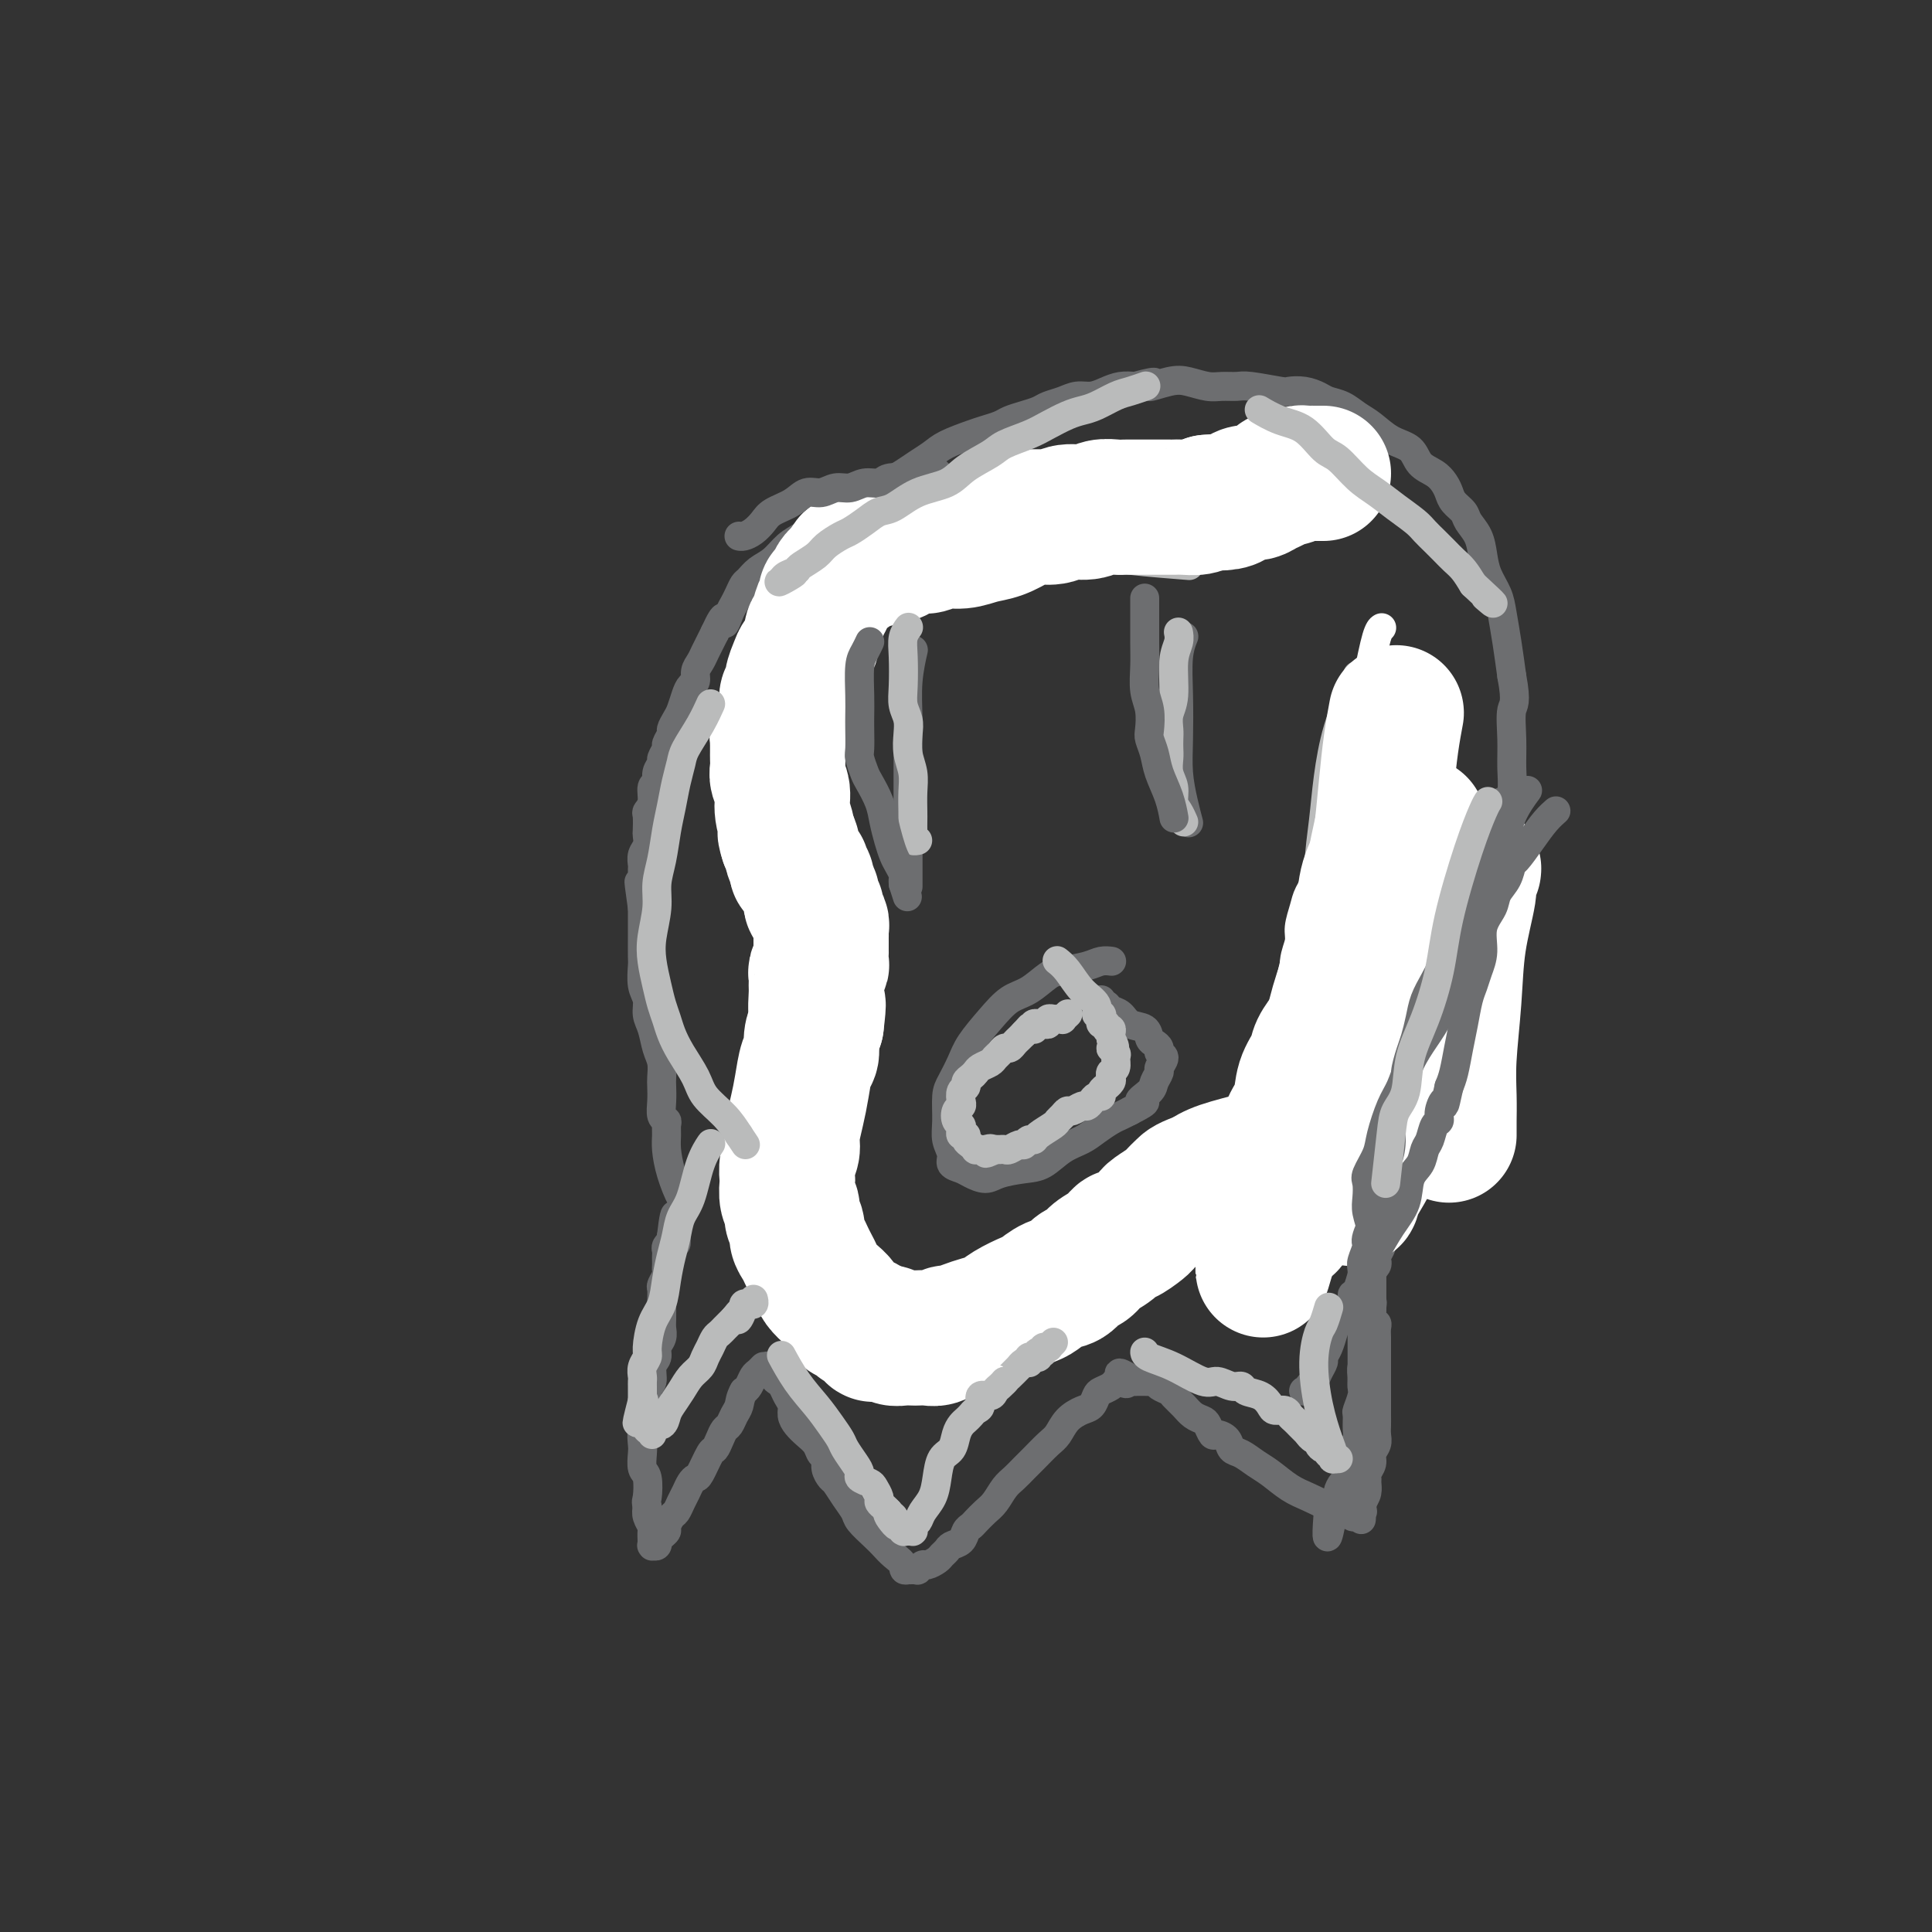 <svg viewBox='0 0 400 400' version='1.1' xmlns='http://www.w3.org/2000/svg' xmlns:xlink='http://www.w3.org/1999/xlink'><rect x="0" y="0" width="400" height="400" fill="#333333" stroke="none"/><g fill='none' stroke='#6D6E70' stroke-width='6' stroke-linecap='round' stroke-linejoin='round'><path d='M142,249c0.000,-0.000 0.000,-0.000 0,0c-0.000,0.000 -0.000,0.000 0,0c0.000,-0.000 0.000,-0.000 0,0c-0.000,0.000 -0.000,0.000 0,0c0.000,-0.000 0.001,-0.000 0,0c-0.001,0.000 -0.002,0.000 0,0c0.002,-0.000 0.008,-0.000 0,0c-0.008,0.000 -0.030,0.002 0,0c0.030,-0.002 0.113,-0.006 0,0c-0.113,0.006 -0.423,0.023 -1,-1c-0.577,-1.023 -1.422,-3.087 -2,-5c-0.578,-1.913 -0.891,-3.677 -1,-5c-0.109,-1.323 -0.015,-2.205 0,-3c0.015,-0.795 -0.048,-1.501 0,-2c0.048,-0.499 0.209,-0.790 0,-1c-0.209,-0.210 -0.787,-0.339 -1,-1c-0.213,-0.661 -0.060,-1.856 0,-3c0.060,-1.144 0.027,-2.239 0,-3c-0.027,-0.761 -0.050,-1.190 0,-2c0.050,-0.810 0.172,-2.002 0,-3c-0.172,-0.998 -0.638,-1.802 -1,-3c-0.362,-1.198 -0.619,-2.790 -1,-4c-0.381,-1.210 -0.887,-2.037 -1,-3c-0.113,-0.963 0.166,-2.060 0,-3c-0.166,-0.940 -0.776,-1.721 -1,-3c-0.224,-1.279 -0.060,-3.055 0,-4c0.060,-0.945 0.016,-1.057 0,-2c-0.016,-0.943 -0.004,-2.715 0,-4c0.004,-1.285 0.001,-2.081 0,-3c-0.001,-0.919 -0.001,-1.959 0,-3'/><path d='M133,188c-1.392,-9.793 -0.373,-3.775 0,-2c0.373,1.775 0.099,-0.693 0,-2c-0.099,-1.307 -0.023,-1.452 0,-2c0.023,-0.548 -0.008,-1.499 0,-2c0.008,-0.501 0.055,-0.552 0,-1c-0.055,-0.448 -0.210,-1.294 0,-2c0.210,-0.706 0.787,-1.274 1,-2c0.213,-0.726 0.061,-1.611 0,-2c-0.061,-0.389 -0.032,-0.283 0,-1c0.032,-0.717 0.065,-2.257 0,-3c-0.065,-0.743 -0.229,-0.688 0,-1c0.229,-0.312 0.850,-0.991 1,-2c0.150,-1.009 -0.171,-2.349 0,-3c0.171,-0.651 0.835,-0.612 1,-1c0.165,-0.388 -0.167,-1.202 0,-2c0.167,-0.798 0.833,-1.580 1,-2c0.167,-0.420 -0.166,-0.479 0,-1c0.166,-0.521 0.832,-1.505 1,-2c0.168,-0.495 -0.162,-0.502 0,-1c0.162,-0.498 0.817,-1.488 1,-2c0.183,-0.512 -0.106,-0.547 0,-1c0.106,-0.453 0.607,-1.325 1,-2c0.393,-0.675 0.679,-1.154 1,-2c0.321,-0.846 0.677,-2.061 1,-3c0.323,-0.939 0.611,-1.602 1,-2c0.389,-0.398 0.878,-0.529 1,-1c0.122,-0.471 -0.122,-1.281 0,-2c0.122,-0.719 0.610,-1.347 1,-2c0.390,-0.653 0.682,-1.330 1,-2c0.318,-0.670 0.662,-1.334 1,-2c0.338,-0.666 0.669,-1.333 1,-2'/><path d='M148,131c2.416,-5.308 1.957,-2.578 2,-2c0.043,0.578 0.588,-0.996 1,-2c0.412,-1.004 0.690,-1.438 1,-2c0.310,-0.562 0.652,-1.252 1,-2c0.348,-0.748 0.701,-1.555 1,-2c0.299,-0.445 0.545,-0.528 1,-1c0.455,-0.472 1.121,-1.334 2,-2c0.879,-0.666 1.971,-1.136 3,-2c1.029,-0.864 1.996,-2.121 3,-3c1.004,-0.879 2.045,-1.379 3,-2c0.955,-0.621 1.824,-1.363 3,-2c1.176,-0.637 2.660,-1.168 4,-2c1.340,-0.832 2.537,-1.966 4,-3c1.463,-1.034 3.194,-1.967 5,-3c1.806,-1.033 3.688,-2.164 5,-3c1.312,-0.836 2.055,-1.376 3,-2c0.945,-0.624 2.091,-1.333 3,-2c0.909,-0.667 1.580,-1.292 3,-2c1.420,-0.708 3.591,-1.499 5,-2c1.409,-0.501 2.058,-0.712 3,-1c0.942,-0.288 2.177,-0.655 3,-1c0.823,-0.345 1.235,-0.670 2,-1c0.765,-0.330 1.885,-0.667 3,-1c1.115,-0.333 2.227,-0.663 3,-1c0.773,-0.337 1.207,-0.682 2,-1c0.793,-0.318 1.945,-0.611 3,-1c1.055,-0.389 2.015,-0.875 3,-1c0.985,-0.125 1.996,0.111 3,0c1.004,-0.111 2.001,-0.568 3,-1c0.999,-0.432 2.000,-0.838 3,-1c1.000,-0.162 2.000,-0.081 3,0'/><path d='M235,80c6.520,-1.800 3.321,-0.300 3,0c-0.321,0.300 2.235,-0.599 4,-1c1.765,-0.401 2.737,-0.305 4,0c1.263,0.305 2.815,0.817 4,1c1.185,0.183 2.004,0.035 3,0c0.996,-0.035 2.170,0.042 3,0c0.830,-0.042 1.314,-0.205 3,0c1.686,0.205 4.572,0.776 6,1c1.428,0.224 1.397,0.101 2,0c0.603,-0.101 1.841,-0.178 3,0c1.159,0.178 2.238,0.613 3,1c0.762,0.387 1.207,0.727 2,1c0.793,0.273 1.935,0.481 3,1c1.065,0.519 2.052,1.350 3,2c0.948,0.650 1.857,1.119 3,2c1.143,0.881 2.519,2.175 4,3c1.481,0.825 3.065,1.179 4,2c0.935,0.821 1.219,2.107 2,3c0.781,0.893 2.059,1.394 3,2c0.941,0.606 1.547,1.316 2,2c0.453,0.684 0.755,1.340 1,2c0.245,0.660 0.433,1.323 1,2c0.567,0.677 1.513,1.366 2,2c0.487,0.634 0.515,1.212 1,2c0.485,0.788 1.425,1.787 2,3c0.575,1.213 0.784,2.640 1,4c0.216,1.360 0.439,2.655 1,4c0.561,1.345 1.460,2.742 2,4c0.540,1.258 0.722,2.377 1,4c0.278,1.623 0.651,3.749 1,6c0.349,2.251 0.675,4.625 1,7'/><path d='M313,140c1.082,5.788 0.286,5.759 0,7c-0.286,1.241 -0.062,3.752 0,6c0.062,2.248 -0.040,4.231 0,6c0.040,1.769 0.221,3.322 0,5c-0.221,1.678 -0.843,3.480 -1,5c-0.157,1.520 0.150,2.756 0,4c-0.150,1.244 -0.757,2.495 -1,4c-0.243,1.505 -0.120,3.265 0,4c0.120,0.735 0.239,0.447 0,1c-0.239,0.553 -0.835,1.948 -1,3c-0.165,1.052 0.100,1.762 0,3c-0.100,1.238 -0.567,3.004 -1,4c-0.433,0.996 -0.833,1.220 -1,2c-0.167,0.780 -0.101,2.114 0,3c0.101,0.886 0.238,1.325 0,2c-0.238,0.675 -0.851,1.587 -1,2c-0.149,0.413 0.167,0.326 0,1c-0.167,0.674 -0.818,2.108 -1,3c-0.182,0.892 0.103,1.241 0,2c-0.103,0.759 -0.594,1.928 -1,3c-0.406,1.072 -0.727,2.048 -1,3c-0.273,0.952 -0.496,1.882 -1,3c-0.504,1.118 -1.287,2.425 -2,4c-0.713,1.575 -1.357,3.419 -2,5c-0.643,1.581 -1.286,2.899 -2,4c-0.714,1.101 -1.501,1.986 -2,3c-0.499,1.014 -0.711,2.156 -1,3c-0.289,0.844 -0.655,1.391 -1,2c-0.345,0.609 -0.670,1.279 -1,2c-0.330,0.721 -0.666,1.492 -1,2c-0.334,0.508 -0.667,0.754 -1,1'/><path d='M290,242c-2.946,7.323 -1.312,3.132 -1,2c0.312,-1.132 -0.700,0.795 -1,2c-0.300,1.205 0.112,1.689 0,2c-0.112,0.311 -0.748,0.451 -1,1c-0.252,0.549 -0.120,1.508 0,2c0.120,0.492 0.229,0.516 0,1c-0.229,0.484 -0.797,1.429 -1,2c-0.203,0.571 -0.041,0.769 0,1c0.041,0.231 -0.041,0.495 0,1c0.041,0.505 0.203,1.250 0,2c-0.203,0.750 -0.772,1.506 -1,2c-0.228,0.494 -0.114,0.725 0,1c0.114,0.275 0.227,0.595 0,1c-0.227,0.405 -0.793,0.896 -1,1c-0.207,0.104 -0.056,-0.178 0,0c0.056,0.178 0.015,0.817 0,1c-0.015,0.183 -0.004,-0.091 0,0c0.004,0.091 0.001,0.546 0,1c-0.001,0.454 -0.000,0.905 0,1c0.000,0.095 0.000,-0.167 0,0c-0.000,0.167 -0.000,0.762 0,1c0.000,0.238 0.000,0.120 0,0c-0.000,-0.120 -0.000,-0.243 0,0c0.000,0.243 0.000,0.852 0,1c-0.000,0.148 -0.000,-0.167 0,0c0.000,0.167 0.000,0.814 0,1c-0.000,0.186 -0.000,-0.090 0,0c0.000,0.090 0.000,0.545 0,1'/><path d='M284,270c-0.928,4.288 -0.249,1.010 0,0c0.249,-1.010 0.067,0.250 0,1c-0.067,0.750 -0.019,0.989 0,1c0.019,0.011 0.009,-0.208 0,0c-0.009,0.208 -0.016,0.842 0,1c0.016,0.158 0.057,-0.162 0,0c-0.057,0.162 -0.211,0.805 0,1c0.211,0.195 0.789,-0.058 1,0c0.211,0.058 0.057,0.427 0,1c-0.057,0.573 -0.015,1.349 0,2c0.015,0.651 0.004,1.175 0,2c-0.004,0.825 -0.001,1.950 0,3c0.001,1.050 0.000,2.024 0,3c-0.000,0.976 -0.000,1.952 0,3c0.000,1.048 0.001,2.168 0,3c-0.001,0.832 -0.004,1.378 0,2c0.004,0.622 0.016,1.321 0,2c-0.016,0.679 -0.061,1.337 0,2c0.061,0.663 0.227,1.330 0,2c-0.227,0.670 -0.846,1.345 -1,2c-0.154,0.655 0.155,1.292 0,2c-0.155,0.708 -0.776,1.488 -1,2c-0.224,0.512 -0.050,0.756 0,1c0.050,0.244 -0.025,0.489 0,1c0.025,0.511 0.150,1.289 0,2c-0.150,0.711 -0.575,1.356 -1,2'/><path d='M282,311c-0.311,6.587 -0.087,2.553 0,1c0.087,-1.553 0.038,-0.627 0,0c-0.038,0.627 -0.066,0.954 0,1c0.066,0.046 0.226,-0.188 0,0c-0.226,0.188 -0.837,0.797 -1,1c-0.163,0.203 0.124,-0.000 0,0c-0.124,0.000 -0.658,0.204 -1,0c-0.342,-0.204 -0.492,-0.816 -1,-1c-0.508,-0.184 -1.375,0.060 -2,0c-0.625,-0.060 -1.010,-0.424 -2,-1c-0.990,-0.576 -2.586,-1.363 -4,-2c-1.414,-0.637 -2.645,-1.125 -4,-2c-1.355,-0.875 -2.834,-2.136 -4,-3c-1.166,-0.864 -2.018,-1.332 -3,-2c-0.982,-0.668 -2.094,-1.536 -3,-2c-0.906,-0.464 -1.605,-0.523 -2,-1c-0.395,-0.477 -0.486,-1.371 -1,-2c-0.514,-0.629 -1.450,-0.994 -2,-1c-0.550,-0.006 -0.713,0.346 -1,0c-0.287,-0.346 -0.697,-1.392 -1,-2c-0.303,-0.608 -0.500,-0.779 -1,-1c-0.500,-0.221 -1.304,-0.493 -2,-1c-0.696,-0.507 -1.286,-1.250 -2,-2c-0.714,-0.750 -1.554,-1.507 -2,-2c-0.446,-0.493 -0.500,-0.720 -1,-1c-0.500,-0.280 -1.446,-0.611 -2,-1c-0.554,-0.389 -0.715,-0.836 -1,-1c-0.285,-0.164 -0.692,-0.044 -1,0c-0.308,0.044 -0.517,0.013 -1,0c-0.483,-0.013 -1.242,-0.006 -2,0'/><path d='M235,286c-5.357,-3.407 -2.748,-0.924 -2,0c0.748,0.924 -0.363,0.288 -1,0c-0.637,-0.288 -0.800,-0.228 -1,0c-0.200,0.228 -0.437,0.624 -1,1c-0.563,0.376 -1.453,0.733 -2,1c-0.547,0.267 -0.752,0.446 -1,1c-0.248,0.554 -0.541,1.484 -1,2c-0.459,0.516 -1.085,0.617 -2,1c-0.915,0.383 -2.118,1.047 -3,2c-0.882,0.953 -1.444,2.195 -2,3c-0.556,0.805 -1.108,1.173 -2,2c-0.892,0.827 -2.126,2.112 -3,3c-0.874,0.888 -1.389,1.378 -2,2c-0.611,0.622 -1.319,1.375 -2,2c-0.681,0.625 -1.334,1.123 -2,2c-0.666,0.877 -1.345,2.132 -2,3c-0.655,0.868 -1.288,1.350 -2,2c-0.712,0.650 -1.504,1.470 -2,2c-0.496,0.530 -0.696,0.772 -1,1c-0.304,0.228 -0.712,0.442 -1,1c-0.288,0.558 -0.457,1.459 -1,2c-0.543,0.541 -1.459,0.724 -2,1c-0.541,0.276 -0.708,0.647 -1,1c-0.292,0.353 -0.709,0.687 -1,1c-0.291,0.313 -0.455,0.606 -1,1c-0.545,0.394 -1.469,0.890 -2,1c-0.531,0.110 -0.667,-0.167 -1,0c-0.333,0.167 -0.862,0.777 -1,1c-0.138,0.223 0.117,0.060 0,0c-0.117,-0.060 -0.605,-0.017 -1,0c-0.395,0.017 -0.698,0.009 -1,0'/><path d='M188,325c-1.215,0.332 -0.753,-0.338 -1,-1c-0.247,-0.662 -1.203,-1.317 -2,-2c-0.797,-0.683 -1.435,-1.393 -2,-2c-0.565,-0.607 -1.058,-1.112 -2,-2c-0.942,-0.888 -2.332,-2.159 -3,-3c-0.668,-0.841 -0.614,-1.250 -1,-2c-0.386,-0.750 -1.213,-1.840 -2,-3c-0.787,-1.160 -1.535,-2.390 -2,-3c-0.465,-0.610 -0.649,-0.600 -1,-1c-0.351,-0.400 -0.870,-1.209 -1,-2c-0.130,-0.791 0.131,-1.563 0,-2c-0.131,-0.437 -0.652,-0.540 -1,-1c-0.348,-0.460 -0.523,-1.278 -1,-2c-0.477,-0.722 -1.255,-1.348 -2,-2c-0.745,-0.652 -1.456,-1.330 -2,-2c-0.544,-0.670 -0.919,-1.332 -1,-2c-0.081,-0.668 0.133,-1.344 0,-2c-0.133,-0.656 -0.614,-1.294 -1,-2c-0.386,-0.706 -0.678,-1.482 -1,-2c-0.322,-0.518 -0.674,-0.780 -1,-1c-0.326,-0.220 -0.627,-0.399 -1,-1c-0.373,-0.601 -0.818,-1.625 -1,-2c-0.182,-0.375 -0.100,-0.101 0,0c0.100,0.101 0.220,0.030 0,0c-0.220,-0.030 -0.780,-0.020 -1,0c-0.220,0.020 -0.100,0.051 0,0c0.100,-0.051 0.182,-0.182 0,0c-0.182,0.182 -0.626,0.678 -1,1c-0.374,0.322 -0.678,0.471 -1,1c-0.322,0.529 -0.664,1.437 -1,2c-0.336,0.563 -0.668,0.782 -1,1'/><path d='M154,288c-0.797,1.361 -0.791,2.265 -1,3c-0.209,0.735 -0.634,1.301 -1,2c-0.366,0.699 -0.675,1.532 -1,2c-0.325,0.468 -0.668,0.570 -1,1c-0.332,0.430 -0.652,1.186 -1,2c-0.348,0.814 -0.723,1.684 -1,2c-0.277,0.316 -0.455,0.077 -1,1c-0.545,0.923 -1.455,3.010 -2,4c-0.545,0.990 -0.723,0.885 -1,1c-0.277,0.115 -0.651,0.449 -1,1c-0.349,0.551 -0.672,1.317 -1,2c-0.328,0.683 -0.662,1.282 -1,2c-0.338,0.718 -0.682,1.554 -1,2c-0.318,0.446 -0.611,0.502 -1,1c-0.389,0.498 -0.875,1.439 -1,2c-0.125,0.561 0.111,0.743 0,1c-0.111,0.257 -0.569,0.591 -1,1c-0.431,0.409 -0.833,0.894 -1,1c-0.167,0.106 -0.097,-0.167 0,0c0.097,0.167 0.222,0.772 0,1c-0.222,0.228 -0.792,0.077 -1,0c-0.208,-0.077 -0.056,-0.080 0,0c0.056,0.080 0.016,0.244 0,0c-0.016,-0.244 -0.008,-0.894 0,-1c0.008,-0.106 0.016,0.334 0,0c-0.016,-0.334 -0.056,-1.440 0,-2c0.056,-0.560 0.207,-0.574 0,-1c-0.207,-0.426 -0.774,-1.265 -1,-2c-0.226,-0.735 -0.113,-1.368 0,-2'/><path d='M134,312c-0.326,-1.314 -0.140,-1.099 0,-2c0.140,-0.901 0.232,-2.916 0,-4c-0.232,-1.084 -0.790,-1.236 -1,-2c-0.210,-0.764 -0.071,-2.142 0,-3c0.071,-0.858 0.076,-1.198 0,-2c-0.076,-0.802 -0.232,-2.067 0,-3c0.232,-0.933 0.851,-1.534 1,-3c0.149,-1.466 -0.171,-3.796 0,-5c0.171,-1.204 0.834,-1.281 1,-2c0.166,-0.719 -0.166,-2.080 0,-3c0.166,-0.920 0.829,-1.400 1,-2c0.171,-0.600 -0.150,-1.320 0,-2c0.150,-0.680 0.772,-1.319 1,-2c0.228,-0.681 0.061,-1.405 0,-2c-0.061,-0.595 -0.017,-1.061 0,-2c0.017,-0.939 0.008,-2.349 0,-3c-0.008,-0.651 -0.016,-0.541 0,-1c0.016,-0.459 0.057,-1.485 0,-2c-0.057,-0.515 -0.211,-0.519 0,-1c0.211,-0.481 0.789,-1.438 1,-2c0.211,-0.562 0.057,-0.728 0,-1c-0.057,-0.272 -0.016,-0.650 0,-1c0.016,-0.350 0.008,-0.672 0,-1c-0.008,-0.328 -0.016,-0.663 0,-1c0.016,-0.337 0.057,-0.678 0,-1c-0.057,-0.322 -0.211,-0.626 0,-1c0.211,-0.374 0.789,-0.818 1,-1c0.211,-0.182 0.057,-0.100 0,0c-0.057,0.100 -0.015,0.219 0,0c0.015,-0.219 0.004,-0.777 0,-1c-0.004,-0.223 -0.002,-0.112 0,0'/><path d='M139,256c1.000,-8.711 1.000,-2.489 1,0c0.000,2.489 0.000,1.244 0,0'/><path d='M245,132c0.001,-0.001 0.001,-0.003 0,0c-0.001,0.003 -0.004,0.010 0,0c0.004,-0.010 0.015,-0.036 0,0c-0.015,0.036 -0.056,0.136 0,0c0.056,-0.136 0.211,-0.506 0,0c-0.211,0.506 -0.786,1.888 -1,4c-0.214,2.112 -0.068,4.955 0,8c0.068,3.045 0.057,6.291 0,9c-0.057,2.709 -0.160,4.881 0,7c0.160,2.119 0.581,4.186 1,6c0.419,1.814 0.834,3.375 1,4c0.166,0.625 0.083,0.312 0,0'/><path d='M189,135c-0.002,0.009 -0.004,0.019 0,0c0.004,-0.019 0.015,-0.066 0,0c-0.015,0.066 -0.057,0.245 0,0c0.057,-0.245 0.211,-0.913 0,0c-0.211,0.913 -0.789,3.407 -1,6c-0.211,2.593 -0.057,5.286 0,8c0.057,2.714 0.015,5.450 0,8c-0.015,2.550 -0.004,4.915 0,7c0.004,2.085 0.001,3.889 0,6c-0.001,2.111 -0.000,4.530 0,7c0.000,2.470 0.000,4.991 0,6c-0.000,1.009 -0.000,0.504 0,0'/><path d='M230,199c0.012,0.002 0.025,0.003 0,0c-0.025,-0.003 -0.086,-0.011 0,0c0.086,0.011 0.320,0.043 0,0c-0.320,-0.043 -1.194,-0.159 -2,0c-0.806,0.159 -1.545,0.593 -3,1c-1.455,0.407 -3.627,0.785 -5,1c-1.373,0.215 -1.947,0.266 -3,1c-1.053,0.734 -2.585,2.152 -4,3c-1.415,0.848 -2.711,1.126 -4,2c-1.289,0.874 -2.570,2.343 -4,4c-1.430,1.657 -3.010,3.503 -4,5c-0.990,1.497 -1.391,2.644 -2,4c-0.609,1.356 -1.427,2.919 -2,4c-0.573,1.081 -0.901,1.680 -1,3c-0.099,1.320 0.032,3.362 0,5c-0.032,1.638 -0.228,2.872 0,4c0.228,1.128 0.879,2.149 1,3c0.121,0.851 -0.290,1.532 0,2c0.290,0.468 1.281,0.725 2,1c0.719,0.275 1.168,0.570 2,1c0.832,0.430 2.049,0.995 3,1c0.951,0.005 1.637,-0.551 3,-1c1.363,-0.449 3.404,-0.791 5,-1c1.596,-0.209 2.749,-0.283 4,-1c1.251,-0.717 2.600,-2.076 4,-3c1.400,-0.924 2.850,-1.413 4,-2c1.150,-0.587 1.999,-1.271 3,-2c1.001,-0.729 2.154,-1.504 3,-2c0.846,-0.496 1.385,-0.713 2,-1c0.615,-0.287 1.308,-0.643 2,-1'/><path d='M234,230c4.984,-2.522 2.444,-1.826 2,-2c-0.444,-0.174 1.206,-1.216 2,-2c0.794,-0.784 0.731,-1.309 1,-2c0.269,-0.691 0.872,-1.547 1,-2c0.128,-0.453 -0.217,-0.503 0,-1c0.217,-0.497 0.997,-1.442 1,-2c0.003,-0.558 -0.771,-0.731 -1,-1c-0.229,-0.269 0.086,-0.634 0,-1c-0.086,-0.366 -0.575,-0.732 -1,-1c-0.425,-0.268 -0.786,-0.439 -1,-1c-0.214,-0.561 -0.281,-1.513 -1,-2c-0.719,-0.487 -2.091,-0.509 -3,-1c-0.909,-0.491 -1.354,-1.451 -2,-2c-0.646,-0.549 -1.494,-0.687 -2,-1c-0.506,-0.313 -0.672,-0.802 -1,-1c-0.328,-0.198 -0.820,-0.105 -1,0c-0.180,0.105 -0.048,0.220 0,0c0.048,-0.220 0.014,-0.777 0,-1c-0.014,-0.223 -0.007,-0.111 0,0'/></g>
<g fill='none' stroke='#BABBBB' stroke-width='6' stroke-linecap='round' stroke-linejoin='round'><path d='M276,173c-0.002,0.000 -0.004,0.000 0,0c0.004,-0.000 0.015,-0.002 0,0c-0.015,0.002 -0.057,0.006 0,0c0.057,-0.006 0.214,-0.023 0,0c-0.214,0.023 -0.800,0.087 -1,2c-0.200,1.913 -0.015,5.676 0,10c0.015,4.324 -0.140,9.211 0,13c0.140,3.789 0.576,6.482 1,8c0.424,1.518 0.835,1.862 1,2c0.165,0.138 0.082,0.069 0,0'/><path d='M283,142c0.000,0.000 0.000,0.000 0,0c0.000,0.000 0.000,0.000 0,0c0.000,0.000 0.000,0.000 0,0c0.000,-0.000 0.000,0.000 0,0c0.000,0.000 0.000,0.000 0,0c0.000,0.000 0.000,0.000 0,0c0.000,0.000 0.000,0.000 0,0c0.000,0.000 0.000,0.000 0,0c0.000,0.000 0.000,0.000 0,0'/><path d='M281,140c-0.001,0.003 -0.001,0.006 0,0c0.001,-0.006 0.005,-0.022 0,0c-0.005,0.022 -0.018,0.081 0,0c0.018,-0.081 0.069,-0.304 0,0c-0.069,0.304 -0.257,1.135 -1,3c-0.743,1.865 -2.041,4.766 -3,8c-0.959,3.234 -1.577,6.803 -2,10c-0.423,3.197 -0.649,6.023 -1,9c-0.351,2.977 -0.826,6.105 -1,10c-0.174,3.895 -0.047,8.558 0,12c0.047,3.442 0.012,5.665 0,8c-0.012,2.335 -0.003,4.783 0,7c0.003,2.217 0.001,4.205 0,5c-0.001,0.795 -0.000,0.398 0,0'/><path d='M165,153c0.000,-0.000 0.000,-0.000 0,0c-0.000,0.000 -0.000,0.000 0,0c0.000,-0.000 0.001,-0.001 0,0c-0.001,0.001 -0.003,0.005 0,0c0.003,-0.005 0.011,-0.017 0,0c-0.011,0.017 -0.041,0.065 0,0c0.041,-0.065 0.152,-0.243 0,0c-0.152,0.243 -0.569,0.909 0,2c0.569,1.091 2.122,2.609 3,5c0.878,2.391 1.081,5.656 1,8c-0.081,2.344 -0.445,3.767 -1,6c-0.555,2.233 -1.301,5.276 -2,8c-0.699,2.724 -1.350,5.131 -2,8c-0.650,2.869 -1.298,6.202 -2,9c-0.702,2.798 -1.458,5.061 -2,8c-0.542,2.939 -0.869,6.554 -1,8c-0.131,1.446 -0.065,0.723 0,0'/><path d='M204,115c0.002,-0.000 0.004,-0.000 0,0c-0.004,0.000 -0.013,0.000 0,0c0.013,-0.000 0.049,-0.001 0,0c-0.049,0.001 -0.184,0.003 0,0c0.184,-0.003 0.685,-0.011 2,0c1.315,0.011 3.444,0.042 7,0c3.556,-0.042 8.541,-0.155 12,0c3.459,0.155 5.393,0.580 9,1c3.607,0.420 8.888,0.834 11,1c2.112,0.166 1.056,0.083 0,0'/><path d='M172,276c0.000,-0.000 0.000,-0.000 0,0c-0.000,0.000 -0.001,0.000 0,0c0.001,-0.000 0.002,-0.000 0,0c-0.002,0.000 -0.009,0.001 0,0c0.009,-0.001 0.033,-0.003 0,0c-0.033,0.003 -0.122,0.011 0,0c0.122,-0.011 0.455,-0.043 2,0c1.545,0.043 4.301,0.160 8,0c3.699,-0.160 8.341,-0.598 12,-1c3.659,-0.402 6.335,-0.769 9,-1c2.665,-0.231 5.321,-0.325 8,-1c2.679,-0.675 5.382,-1.932 8,-3c2.618,-1.068 5.150,-1.948 8,-3c2.850,-1.052 6.019,-2.275 9,-4c2.981,-1.725 5.774,-3.951 9,-6c3.226,-2.049 6.885,-3.920 10,-6c3.115,-2.080 5.685,-4.368 9,-6c3.315,-1.632 7.376,-2.609 9,-3c1.624,-0.391 0.812,-0.195 0,0'/><path d='M274,193c0.000,-0.000 0.000,-0.000 0,0c-0.000,0.000 -0.000,0.000 0,0c0.000,-0.000 0.000,-0.000 0,0c-0.000,0.000 -0.000,0.001 0,0c0.000,-0.001 0.001,-0.002 0,0c-0.001,0.002 -0.004,0.008 0,0c0.004,-0.008 0.015,-0.030 0,0c-0.015,0.030 -0.056,0.112 0,0c0.056,-0.112 0.211,-0.417 0,0c-0.211,0.417 -0.787,1.557 -1,3c-0.213,1.443 -0.064,3.190 0,5c0.064,1.810 0.042,3.682 0,5c-0.042,1.318 -0.105,2.081 0,3c0.105,0.919 0.376,1.994 0,3c-0.376,1.006 -1.400,1.942 -2,3c-0.600,1.058 -0.777,2.238 -1,3c-0.223,0.762 -0.494,1.106 -1,2c-0.506,0.894 -1.249,2.338 -2,3c-0.751,0.662 -1.511,0.544 -2,1c-0.489,0.456 -0.709,1.488 -1,2c-0.291,0.512 -0.655,0.503 -1,1c-0.345,0.497 -0.671,1.499 -1,2c-0.329,0.501 -0.662,0.500 -1,1c-0.338,0.500 -0.683,1.500 -1,2c-0.317,0.500 -0.606,0.500 -1,1c-0.394,0.500 -0.893,1.499 -1,2c-0.107,0.501 0.177,0.506 0,1c-0.177,0.494 -0.817,1.479 -1,2c-0.183,0.521 0.091,0.577 0,1c-0.091,0.423 -0.545,1.211 -1,2'/><path d='M256,241c-2.585,4.666 -0.548,1.832 0,1c0.548,-0.832 -0.393,0.336 -1,1c-0.607,0.664 -0.882,0.822 -1,1c-0.118,0.178 -0.081,0.377 0,1c0.081,0.623 0.207,1.669 0,2c-0.207,0.331 -0.746,-0.054 -1,0c-0.254,0.054 -0.223,0.546 0,0c0.223,-0.546 0.638,-2.131 1,-3c0.362,-0.869 0.671,-1.021 1,-2c0.329,-0.979 0.679,-2.783 2,-6c1.321,-3.217 3.615,-7.847 5,-12c1.385,-4.153 1.863,-7.829 3,-11c1.137,-3.171 2.935,-5.836 4,-8c1.065,-2.164 1.398,-3.827 2,-5c0.602,-1.173 1.474,-1.855 2,-2c0.526,-0.145 0.705,0.246 1,0c0.295,-0.246 0.707,-1.128 1,-1c0.293,0.128 0.468,1.267 1,2c0.532,0.733 1.423,1.061 2,3c0.577,1.939 0.841,5.487 1,8c0.159,2.513 0.211,3.989 0,6c-0.211,2.011 -0.687,4.556 -1,6c-0.313,1.444 -0.462,1.785 -1,3c-0.538,1.215 -1.463,3.303 -2,5c-0.537,1.697 -0.684,3.002 -1,4c-0.316,0.998 -0.800,1.687 -1,2c-0.200,0.313 -0.114,0.250 0,0c0.114,-0.250 0.257,-0.685 0,-1c-0.257,-0.315 -0.915,-0.508 -1,-1c-0.085,-0.492 0.404,-1.283 1,-3c0.596,-1.717 1.298,-4.358 2,-7'/><path d='M275,224c0.633,-3.049 1.716,-5.672 3,-8c1.284,-2.328 2.768,-4.363 4,-6c1.232,-1.637 2.213,-2.878 3,-4c0.787,-1.122 1.381,-2.126 2,-3c0.619,-0.874 1.263,-1.619 2,-2c0.737,-0.381 1.567,-0.399 2,0c0.433,0.399 0.471,1.216 1,3c0.529,1.784 1.550,4.536 2,8c0.450,3.464 0.328,7.640 0,12c-0.328,4.360 -0.861,8.905 -2,12c-1.139,3.095 -2.883,4.741 -4,6c-1.117,1.259 -1.605,2.130 -2,3c-0.395,0.870 -0.696,1.738 -1,2c-0.304,0.262 -0.611,-0.083 -1,0c-0.389,0.083 -0.859,0.595 -1,0c-0.141,-0.595 0.046,-2.297 0,-5c-0.046,-2.703 -0.325,-6.405 0,-10c0.325,-3.595 1.254,-7.081 2,-10c0.746,-2.919 1.310,-5.270 2,-7c0.690,-1.730 1.506,-2.841 2,-4c0.494,-1.159 0.667,-2.368 1,-3c0.333,-0.632 0.827,-0.686 1,-1c0.173,-0.314 0.026,-0.887 0,-1c-0.026,-0.113 0.069,0.234 0,1c-0.069,0.766 -0.301,1.951 -1,5c-0.699,3.049 -1.864,7.962 -3,13c-1.136,5.038 -2.244,10.201 -3,14c-0.756,3.799 -1.161,6.235 -2,8c-0.839,1.765 -2.110,2.860 -3,4c-0.890,1.140 -1.397,2.326 -2,3c-0.603,0.674 -1.301,0.837 -2,1'/><path d='M275,255c-1.282,1.261 -0.987,0.414 -1,0c-0.013,-0.414 -0.333,-0.396 -1,-2c-0.667,-1.604 -1.680,-4.831 -2,-9c-0.320,-4.169 0.051,-9.278 1,-15c0.949,-5.722 2.474,-12.055 4,-17c1.526,-4.945 3.053,-8.501 4,-11c0.947,-2.499 1.313,-3.939 2,-5c0.687,-1.061 1.693,-1.742 2,-2c0.307,-0.258 -0.087,-0.092 0,0c0.087,0.092 0.655,0.111 1,0c0.345,-0.111 0.468,-0.352 0,1c-0.468,1.352 -1.526,4.298 -2,8c-0.474,3.702 -0.366,8.160 -1,13c-0.634,4.840 -2.012,10.063 -3,14c-0.988,3.937 -1.586,6.588 -2,9c-0.414,2.412 -0.646,4.583 -1,6c-0.354,1.417 -0.832,2.078 -1,2c-0.168,-0.078 -0.027,-0.895 0,-1c0.027,-0.105 -0.060,0.502 0,-1c0.060,-1.502 0.268,-5.112 1,-9c0.732,-3.888 1.989,-8.052 3,-13c1.011,-4.948 1.777,-10.678 3,-15c1.223,-4.322 2.903,-7.236 4,-10c1.097,-2.764 1.612,-5.379 2,-7c0.388,-1.621 0.650,-2.249 1,-3c0.350,-0.751 0.790,-1.627 1,-2c0.210,-0.373 0.192,-0.244 0,0c-0.192,0.244 -0.557,0.601 -1,3c-0.443,2.399 -0.966,6.838 -2,13c-1.034,6.162 -2.581,14.046 -4,21c-1.419,6.954 -2.709,12.977 -4,19'/><path d='M279,242c-2.679,11.206 -4.378,12.220 -6,14c-1.622,1.780 -3.167,4.325 -4,5c-0.833,0.675 -0.952,-0.522 -1,-1c-0.048,-0.478 -0.024,-0.239 0,0'/></g>
<g fill='none' stroke='#FFFFFF' stroke-width='6' stroke-linecap='round' stroke-linejoin='round'><path d='M286,130c-0.000,0.000 -0.000,0.000 0,0c0.000,-0.000 0.001,-0.000 0,0c-0.001,0.000 -0.003,0.002 0,0c0.003,-0.002 0.010,-0.006 0,0c-0.010,0.006 -0.036,0.022 0,0c0.036,-0.022 0.133,-0.081 0,0c-0.133,0.081 -0.498,0.303 -1,2c-0.502,1.697 -1.143,4.868 -2,9c-0.857,4.132 -1.930,9.224 -3,13c-1.070,3.776 -2.136,6.236 -3,9c-0.864,2.764 -1.527,5.830 -2,8c-0.473,2.170 -0.758,3.442 -1,5c-0.242,1.558 -0.442,3.403 -1,5c-0.558,1.597 -1.474,2.946 -2,4c-0.526,1.054 -0.662,1.811 -1,3c-0.338,1.189 -0.879,2.809 -1,4c-0.121,1.191 0.179,1.952 0,3c-0.179,1.048 -0.836,2.383 -1,4c-0.164,1.617 0.163,3.517 0,5c-0.163,1.483 -0.818,2.548 -1,4c-0.182,1.452 0.110,3.290 0,5c-0.110,1.710 -0.622,3.290 -1,5c-0.378,1.710 -0.623,3.549 -1,5c-0.377,1.451 -0.886,2.514 -1,4c-0.114,1.486 0.167,3.394 0,5c-0.167,1.606 -0.780,2.909 -1,4c-0.220,1.091 -0.045,1.969 0,3c0.045,1.031 -0.039,2.214 0,3c0.039,0.786 0.203,1.173 0,2c-0.203,0.827 -0.772,2.093 -1,3c-0.228,0.907 -0.114,1.453 0,2'/><path d='M262,249c-1.084,9.291 -0.293,4.017 0,2c0.293,-2.017 0.087,-0.778 0,0c-0.087,0.778 -0.057,1.093 0,1c0.057,-0.093 0.139,-0.595 0,0c-0.139,0.595 -0.500,2.286 0,0c0.500,-2.286 1.862,-8.550 3,-13c1.138,-4.450 2.052,-7.087 3,-10c0.948,-2.913 1.931,-6.101 3,-9c1.069,-2.899 2.225,-5.510 3,-8c0.775,-2.490 1.170,-4.860 2,-7c0.830,-2.140 2.095,-4.048 3,-6c0.905,-1.952 1.451,-3.946 2,-6c0.549,-2.054 1.103,-4.169 2,-7c0.897,-2.831 2.138,-6.378 3,-9c0.862,-2.622 1.344,-4.318 2,-6c0.656,-1.682 1.486,-3.349 2,-5c0.514,-1.651 0.711,-3.286 1,-5c0.289,-1.714 0.670,-3.507 1,-5c0.330,-1.493 0.610,-2.687 1,-4c0.390,-1.313 0.890,-2.744 1,-4c0.110,-1.256 -0.171,-2.338 0,-3c0.171,-0.662 0.794,-0.906 1,-1c0.206,-0.094 -0.003,-0.039 0,0c0.003,0.039 0.219,0.060 0,0c-0.219,-0.060 -0.873,-0.202 -1,0c-0.127,0.202 0.274,0.747 0,2c-0.274,1.253 -1.221,3.215 -2,6c-0.779,2.785 -1.389,6.392 -2,10'/><path d='M290,162c-1.244,4.700 -2.355,7.950 -3,11c-0.645,3.050 -0.823,5.902 -1,8c-0.177,2.098 -0.354,3.443 -1,6c-0.646,2.557 -1.761,6.325 -3,10c-1.239,3.675 -2.601,7.257 -4,11c-1.399,3.743 -2.836,7.646 -4,11c-1.164,3.354 -2.057,6.158 -3,9c-0.943,2.842 -1.936,5.721 -3,8c-1.064,2.279 -2.198,3.958 -3,6c-0.802,2.042 -1.272,4.446 -2,6c-0.728,1.554 -1.713,2.259 -2,3c-0.287,0.741 0.125,1.518 0,2c-0.125,0.482 -0.787,0.670 -1,1c-0.213,0.330 0.023,0.804 0,1c-0.023,0.196 -0.306,0.116 0,-1c0.306,-1.116 1.202,-3.268 2,-7c0.798,-3.732 1.499,-9.042 3,-15c1.501,-5.958 3.802,-12.562 6,-18c2.198,-5.438 4.291,-9.709 6,-14c1.709,-4.291 3.032,-8.603 4,-12c0.968,-3.397 1.580,-5.880 2,-8c0.420,-2.120 0.648,-3.878 1,-5c0.352,-1.122 0.826,-1.607 1,-2c0.174,-0.393 0.046,-0.693 0,-1c-0.046,-0.307 -0.011,-0.622 0,-1c0.011,-0.378 -0.003,-0.818 0,-1c0.003,-0.182 0.023,-0.104 0,0c-0.023,0.104 -0.089,0.234 0,1c0.089,0.766 0.332,2.168 0,5c-0.332,2.832 -1.238,7.095 -2,12c-0.762,4.905 -1.381,10.453 -2,16'/><path d='M281,204c-1.371,7.422 -2.798,9.977 -4,13c-1.202,3.023 -2.178,6.512 -3,9c-0.822,2.488 -1.488,3.973 -2,5c-0.512,1.027 -0.869,1.595 -1,2c-0.131,0.405 -0.035,0.648 0,1c0.035,0.352 0.010,0.815 0,1c-0.010,0.185 -0.005,0.093 0,0'/></g>
<g fill='none' stroke='#FFFFFF' stroke-width='28' stroke-linecap='round' stroke-linejoin='round'><path d='M289,148c-0.000,0.001 -0.000,0.001 0,0c0.000,-0.001 0.001,-0.005 0,0c-0.001,0.005 -0.003,0.017 0,0c0.003,-0.017 0.012,-0.064 0,0c-0.012,0.064 -0.045,0.239 0,0c0.045,-0.239 0.168,-0.893 0,0c-0.168,0.893 -0.626,3.334 -1,6c-0.374,2.666 -0.663,5.558 -1,9c-0.337,3.442 -0.722,7.435 -1,10c-0.278,2.565 -0.448,3.702 -1,5c-0.552,1.298 -1.485,2.758 -2,5c-0.515,2.242 -0.613,5.265 -1,8c-0.387,2.735 -1.062,5.182 -2,8c-0.938,2.818 -2.138,6.009 -3,9c-0.862,2.991 -1.386,5.784 -2,8c-0.614,2.216 -1.320,3.856 -2,6c-0.680,2.144 -1.335,4.791 -2,7c-0.665,2.209 -1.340,3.981 -2,6c-0.660,2.019 -1.305,4.284 -2,6c-0.695,1.716 -1.440,2.883 -2,4c-0.560,1.117 -0.935,2.183 -1,3c-0.065,0.817 0.179,1.385 0,2c-0.179,0.615 -0.780,1.278 -1,2c-0.220,0.722 -0.059,1.504 0,2c0.059,0.496 0.016,0.707 0,1c-0.016,0.293 -0.004,0.667 0,1c0.004,0.333 0.001,0.625 0,1c-0.001,0.375 -0.000,0.832 0,1c0.000,0.168 0.000,0.048 0,0c-0.000,-0.048 -0.000,-0.024 0,0'/><path d='M263,258c-2.939,10.183 -0.786,2.140 0,-1c0.786,-3.140 0.203,-1.379 0,-1c-0.203,0.379 -0.028,-0.625 0,-2c0.028,-1.375 -0.091,-3.122 0,-5c0.091,-1.878 0.390,-3.888 1,-6c0.610,-2.112 1.529,-4.326 2,-6c0.471,-1.674 0.492,-2.807 1,-4c0.508,-1.193 1.502,-2.445 2,-4c0.498,-1.555 0.501,-3.413 1,-5c0.499,-1.587 1.496,-2.903 2,-4c0.504,-1.097 0.516,-1.976 1,-3c0.484,-1.024 1.439,-2.193 2,-3c0.561,-0.807 0.727,-1.252 1,-2c0.273,-0.748 0.651,-1.799 1,-3c0.349,-1.201 0.667,-2.553 1,-4c0.333,-1.447 0.679,-2.991 1,-4c0.321,-1.009 0.615,-1.484 1,-2c0.385,-0.516 0.862,-1.071 1,-2c0.138,-0.929 -0.061,-2.230 0,-3c0.061,-0.770 0.384,-1.007 1,-2c0.616,-0.993 1.527,-2.741 2,-4c0.473,-1.259 0.508,-2.030 1,-3c0.492,-0.970 1.442,-2.140 2,-3c0.558,-0.860 0.724,-1.411 1,-2c0.276,-0.589 0.662,-1.216 1,-2c0.338,-0.784 0.629,-1.727 1,-2c0.371,-0.273 0.821,0.123 1,0c0.179,-0.123 0.087,-0.764 0,-1c-0.087,-0.236 -0.168,-0.067 0,0c0.168,0.067 0.584,0.034 1,0'/><path d='M292,175c3.398,-7.866 0.892,-3.031 0,-1c-0.892,2.031 -0.172,1.258 0,1c0.172,-0.258 -0.206,-0.001 0,0c0.206,0.001 0.995,-0.252 1,0c0.005,0.252 -0.775,1.011 -1,2c-0.225,0.989 0.106,2.209 0,3c-0.106,0.791 -0.648,1.153 -1,2c-0.352,0.847 -0.514,2.180 -1,4c-0.486,1.820 -1.295,4.129 -2,6c-0.705,1.871 -1.306,3.306 -2,5c-0.694,1.694 -1.480,3.649 -2,5c-0.520,1.351 -0.773,2.098 -1,3c-0.227,0.902 -0.429,1.960 -1,3c-0.571,1.040 -1.511,2.061 -2,3c-0.489,0.939 -0.526,1.795 -1,3c-0.474,1.205 -1.385,2.758 -2,4c-0.615,1.242 -0.934,2.174 -1,3c-0.066,0.826 0.122,1.545 0,2c-0.122,0.455 -0.554,0.645 -1,1c-0.446,0.355 -0.907,0.875 -1,2c-0.093,1.125 0.182,2.855 0,4c-0.182,1.145 -0.819,1.707 -1,2c-0.181,0.293 0.096,0.319 0,1c-0.096,0.681 -0.566,2.017 -1,3c-0.434,0.983 -0.833,1.611 -1,2c-0.167,0.389 -0.101,0.537 0,1c0.101,0.463 0.237,1.240 0,2c-0.237,0.760 -0.847,1.503 -1,2c-0.153,0.497 0.151,0.749 0,1c-0.151,0.251 -0.757,0.500 -1,1c-0.243,0.500 -0.121,1.250 0,2'/><path d='M269,247c-3.801,11.609 -1.803,4.631 -1,2c0.803,-2.631 0.411,-0.916 0,0c-0.411,0.916 -0.841,1.034 -1,1c-0.159,-0.034 -0.046,-0.219 0,0c0.046,0.219 0.026,0.842 0,1c-0.026,0.158 -0.060,-0.150 0,0c0.060,0.150 0.212,0.759 0,1c-0.212,0.241 -0.789,0.113 -1,0c-0.211,-0.113 -0.058,-0.213 0,0c0.058,0.213 0.019,0.737 0,1c-0.019,0.263 -0.019,0.264 0,0c0.019,-0.264 0.057,-0.795 0,-1c-0.057,-0.205 -0.208,-0.085 0,0c0.208,0.085 0.774,0.136 1,0c0.226,-0.136 0.113,-0.460 0,-1c-0.113,-0.540 -0.227,-1.296 0,-2c0.227,-0.704 0.793,-1.354 1,-2c0.207,-0.646 0.054,-1.286 0,-2c-0.054,-0.714 -0.009,-1.502 0,-2c0.009,-0.498 -0.017,-0.706 0,-1c0.017,-0.294 0.076,-0.675 0,-1c-0.076,-0.325 -0.288,-0.592 -1,-1c-0.712,-0.408 -1.923,-0.955 -3,-1c-1.077,-0.045 -2.021,0.411 -4,1c-1.979,0.589 -4.994,1.311 -7,2c-2.006,0.689 -3.003,1.344 -4,2'/><path d='M249,244c-3.109,1.114 -3.382,1.397 -4,2c-0.618,0.603 -1.581,1.524 -2,2c-0.419,0.476 -0.295,0.507 -1,1c-0.705,0.493 -2.238,1.446 -3,2c-0.762,0.554 -0.753,0.707 -1,1c-0.247,0.293 -0.751,0.726 -1,1c-0.249,0.274 -0.245,0.391 -1,1c-0.755,0.609 -2.271,1.711 -3,2c-0.729,0.289 -0.671,-0.236 -1,0c-0.329,0.236 -1.046,1.233 -2,2c-0.954,0.767 -2.145,1.304 -3,2c-0.855,0.696 -1.374,1.553 -2,2c-0.626,0.447 -1.359,0.486 -2,1c-0.641,0.514 -1.190,1.502 -2,2c-0.810,0.498 -1.883,0.504 -3,1c-1.117,0.496 -2.280,1.481 -3,2c-0.720,0.519 -0.996,0.573 -2,1c-1.004,0.427 -2.735,1.229 -4,2c-1.265,0.771 -2.064,1.512 -3,2c-0.936,0.488 -2.008,0.723 -3,1c-0.992,0.277 -1.904,0.596 -3,1c-1.096,0.404 -2.378,0.893 -3,1c-0.622,0.107 -0.586,-0.167 -1,0c-0.414,0.167 -1.280,0.777 -2,1c-0.720,0.223 -1.296,0.061 -2,0c-0.704,-0.061 -1.537,-0.020 -2,0c-0.463,0.020 -0.558,0.019 -1,0c-0.442,-0.019 -1.232,-0.057 -2,0c-0.768,0.057 -1.514,0.208 -2,0c-0.486,-0.208 -0.710,-0.774 -1,-1c-0.290,-0.226 -0.645,-0.113 -1,0'/><path d='M183,276c-3.797,0.467 -1.791,0.135 -1,0c0.791,-0.135 0.366,-0.074 0,0c-0.366,0.074 -0.674,0.160 -1,0c-0.326,-0.160 -0.669,-0.567 -1,-1c-0.331,-0.433 -0.651,-0.893 -1,-1c-0.349,-0.107 -0.726,0.137 -1,0c-0.274,-0.137 -0.444,-0.656 -1,-1c-0.556,-0.344 -1.497,-0.515 -2,-1c-0.503,-0.485 -0.569,-1.285 -1,-2c-0.431,-0.715 -1.229,-1.346 -2,-2c-0.771,-0.654 -1.516,-1.330 -2,-2c-0.484,-0.670 -0.708,-1.334 -1,-2c-0.292,-0.666 -0.651,-1.333 -1,-2c-0.349,-0.667 -0.686,-1.333 -1,-2c-0.314,-0.667 -0.605,-1.334 -1,-2c-0.395,-0.666 -0.894,-1.332 -1,-2c-0.106,-0.668 0.182,-1.339 0,-2c-0.182,-0.661 -0.833,-1.313 -1,-2c-0.167,-0.687 0.150,-1.408 0,-2c-0.150,-0.592 -0.768,-1.054 -1,-2c-0.232,-0.946 -0.077,-2.376 0,-3c0.077,-0.624 0.076,-0.441 0,-1c-0.076,-0.559 -0.228,-1.859 0,-3c0.228,-1.141 0.834,-2.123 1,-3c0.166,-0.877 -0.109,-1.648 0,-3c0.109,-1.352 0.603,-3.285 1,-5c0.397,-1.715 0.698,-3.211 1,-5c0.302,-1.789 0.607,-3.871 1,-5c0.393,-1.129 0.875,-1.304 1,-2c0.125,-0.696 -0.107,-1.913 0,-3c0.107,-1.087 0.554,-2.043 1,-3'/><path d='M169,212c0.773,-6.401 0.206,-3.403 0,-3c-0.206,0.403 -0.051,-1.790 0,-3c0.051,-1.210 -0.000,-1.436 0,-2c0.000,-0.564 0.053,-1.466 0,-2c-0.053,-0.534 -0.210,-0.702 0,-1c0.210,-0.298 0.788,-0.728 1,-1c0.212,-0.272 0.057,-0.388 0,-1c-0.057,-0.612 -0.015,-1.722 0,-2c0.015,-0.278 0.004,0.276 0,0c-0.004,-0.276 0.000,-1.382 0,-2c-0.000,-0.618 -0.004,-0.747 0,-1c0.004,-0.253 0.016,-0.631 0,-1c-0.016,-0.369 -0.061,-0.729 0,-1c0.061,-0.271 0.226,-0.454 0,-1c-0.226,-0.546 -0.844,-1.455 -1,-2c-0.156,-0.545 0.150,-0.727 0,-1c-0.150,-0.273 -0.757,-0.636 -1,-1c-0.243,-0.364 -0.121,-0.728 0,-1c0.121,-0.272 0.243,-0.450 0,-1c-0.243,-0.550 -0.850,-1.472 -1,-2c-0.150,-0.528 0.157,-0.664 0,-1c-0.157,-0.336 -0.778,-0.874 -1,-1c-0.222,-0.126 -0.046,0.159 0,0c0.046,-0.159 -0.039,-0.764 0,-1c0.039,-0.236 0.203,-0.104 0,0c-0.203,0.104 -0.772,0.179 -1,0c-0.228,-0.179 -0.116,-0.611 0,-1c0.116,-0.389 0.237,-0.733 0,-1c-0.237,-0.267 -0.833,-0.456 -1,-1c-0.167,-0.544 0.095,-1.441 0,-2c-0.095,-0.559 -0.548,-0.779 -1,-1'/><path d='M163,174c-1.018,-3.049 -0.062,-1.670 0,-2c0.062,-0.330 -0.768,-2.369 -1,-4c-0.232,-1.631 0.134,-2.856 0,-4c-0.134,-1.144 -0.768,-2.208 -1,-3c-0.232,-0.792 -0.062,-1.311 0,-2c0.062,-0.689 0.016,-1.546 0,-2c-0.016,-0.454 -0.000,-0.503 0,-1c0.000,-0.497 -0.014,-1.442 0,-2c0.014,-0.558 0.057,-0.728 0,-1c-0.057,-0.272 -0.212,-0.647 0,-1c0.212,-0.353 0.793,-0.685 1,-1c0.207,-0.315 0.042,-0.612 0,-1c-0.042,-0.388 0.040,-0.867 0,-1c-0.040,-0.133 -0.203,0.081 0,0c0.203,-0.081 0.771,-0.457 1,-1c0.229,-0.543 0.117,-1.252 0,-2c-0.117,-0.748 -0.240,-1.536 0,-2c0.240,-0.464 0.843,-0.603 1,-1c0.157,-0.397 -0.130,-1.051 0,-2c0.130,-0.949 0.679,-2.193 1,-3c0.321,-0.807 0.414,-1.178 1,-2c0.586,-0.822 1.663,-2.094 2,-3c0.337,-0.906 -0.068,-1.447 0,-2c0.068,-0.553 0.610,-1.117 1,-2c0.390,-0.883 0.629,-2.086 1,-3c0.371,-0.914 0.873,-1.540 1,-2c0.127,-0.460 -0.121,-0.753 0,-1c0.121,-0.247 0.610,-0.448 1,-1c0.390,-0.552 0.682,-1.456 1,-2c0.318,-0.544 0.662,-0.727 1,-1c0.338,-0.273 0.669,-0.637 1,-1'/><path d='M175,118c2.030,-3.957 1.107,-0.849 1,0c-0.107,0.849 0.604,-0.561 1,-1c0.396,-0.439 0.476,0.093 1,0c0.524,-0.093 1.490,-0.812 2,-1c0.510,-0.188 0.563,0.156 1,0c0.437,-0.156 1.257,-0.811 2,-1c0.743,-0.189 1.409,0.089 2,0c0.591,-0.089 1.109,-0.545 2,-1c0.891,-0.455 2.156,-0.910 3,-1c0.844,-0.090 1.267,0.184 2,0c0.733,-0.184 1.775,-0.826 3,-1c1.225,-0.174 2.634,0.121 4,0c1.366,-0.121 2.691,-0.658 4,-1c1.309,-0.342 2.604,-0.488 4,-1c1.396,-0.512 2.895,-1.390 4,-2c1.105,-0.610 1.818,-0.952 3,-1c1.182,-0.048 2.834,0.197 4,0c1.166,-0.197 1.846,-0.837 3,-1c1.154,-0.163 2.781,0.153 4,0c1.219,-0.153 2.031,-0.773 3,-1c0.969,-0.227 2.094,-0.061 3,0c0.906,0.061 1.593,0.016 2,0c0.407,-0.016 0.533,-0.004 1,0c0.467,0.004 1.276,0.001 2,0c0.724,-0.001 1.362,-0.001 2,0c0.638,0.001 1.277,0.001 2,0c0.723,-0.001 1.531,-0.003 2,0c0.469,0.003 0.600,0.011 1,0c0.400,-0.011 1.069,-0.041 2,0c0.931,0.041 2.123,0.155 3,0c0.877,-0.155 1.438,-0.577 2,-1'/><path d='M250,104c5.927,-0.476 2.743,-0.165 2,0c-0.743,0.165 0.955,0.185 2,0c1.045,-0.185 1.436,-0.574 2,-1c0.564,-0.426 1.302,-0.889 2,-1c0.698,-0.111 1.356,0.129 2,0c0.644,-0.129 1.276,-0.627 2,-1c0.724,-0.373 1.542,-0.622 2,-1c0.458,-0.378 0.556,-0.886 1,-1c0.444,-0.114 1.232,0.166 2,0c0.768,-0.166 1.515,-0.776 2,-1c0.485,-0.224 0.708,-0.060 1,0c0.292,0.060 0.653,0.016 1,0c0.347,-0.016 0.681,-0.004 1,0c0.319,0.004 0.624,0.001 1,0c0.376,-0.001 0.822,-0.000 1,0c0.178,0.000 0.089,0.000 0,0'/><path d='M299,177c0.000,-0.000 0.000,-0.000 0,0c-0.000,0.000 -0.000,0.001 0,0c0.000,-0.001 0.000,-0.002 0,0c-0.000,0.002 -0.002,0.009 0,0c0.002,-0.009 0.006,-0.034 0,0c-0.006,0.034 -0.022,0.126 0,0c0.022,-0.126 0.081,-0.470 0,0c-0.081,0.470 -0.302,1.752 -1,3c-0.698,1.248 -1.874,2.460 -3,4c-1.126,1.540 -2.200,3.407 -3,5c-0.800,1.593 -1.324,2.913 -2,4c-0.676,1.087 -1.505,1.943 -2,3c-0.495,1.057 -0.658,2.315 -1,3c-0.342,0.685 -0.865,0.798 -1,1c-0.135,0.202 0.118,0.495 0,1c-0.118,0.505 -0.605,1.223 -1,2c-0.395,0.777 -0.697,1.614 -1,2c-0.303,0.386 -0.606,0.320 -1,1c-0.394,0.680 -0.879,2.107 -1,3c-0.121,0.893 0.122,1.253 0,2c-0.122,0.747 -0.610,1.881 -1,3c-0.390,1.119 -0.682,2.224 -1,3c-0.318,0.776 -0.663,1.222 -1,2c-0.337,0.778 -0.668,1.887 -1,3c-0.332,1.113 -0.666,2.231 -1,3c-0.334,0.769 -0.670,1.189 -1,2c-0.330,0.811 -0.656,2.011 -1,3c-0.344,0.989 -0.708,1.766 -1,3c-0.292,1.234 -0.512,2.924 -1,4c-0.488,1.076 -1.244,1.538 -2,2'/><path d='M271,239c-1.974,5.644 -0.910,3.255 -1,3c-0.090,-0.255 -1.335,1.623 -2,3c-0.665,1.377 -0.751,2.251 -1,3c-0.249,0.749 -0.663,1.373 -1,2c-0.337,0.627 -0.598,1.258 -1,2c-0.402,0.742 -0.945,1.595 -1,2c-0.055,0.405 0.378,0.361 0,1c-0.378,0.639 -1.565,1.961 -2,3c-0.435,1.039 -0.117,1.794 0,2c0.117,0.206 0.031,-0.137 0,0c-0.031,0.137 -0.009,0.753 0,1c0.009,0.247 0.004,0.123 0,0'/><path d='M283,206c0.000,-0.000 0.000,-0.000 0,0c-0.000,0.000 -0.000,0.000 0,0c0.000,-0.000 0.000,-0.000 0,0c-0.000,0.000 -0.000,0.000 0,0c0.000,-0.000 0.000,-0.000 0,0c-0.000,0.000 -0.000,0.000 0,0c0.000,-0.000 0.000,-0.000 0,0c-0.000,0.000 -0.000,0.002 0,0c0.000,-0.002 0.000,-0.007 0,0c-0.000,0.007 -0.000,0.025 0,0c0.000,-0.025 0.001,-0.093 0,1c-0.001,1.093 -0.003,3.349 0,6c0.003,2.651 0.011,5.699 0,8c-0.011,2.301 -0.040,3.856 0,5c0.040,1.144 0.151,1.878 0,3c-0.151,1.122 -0.562,2.633 -1,4c-0.438,1.367 -0.902,2.590 -1,4c-0.098,1.410 0.170,3.009 0,4c-0.170,0.991 -0.778,1.376 -1,2c-0.222,0.624 -0.060,1.487 0,2c0.060,0.513 0.017,0.677 0,1c-0.017,0.323 -0.007,0.805 0,1c0.007,0.195 0.012,0.102 0,0c-0.012,-0.102 -0.042,-0.213 0,0c0.042,0.213 0.156,0.751 0,1c-0.156,0.249 -0.583,0.207 0,-1c0.583,-1.207 2.177,-3.581 4,-7c1.823,-3.419 3.875,-7.882 6,-13c2.125,-5.118 4.321,-10.891 6,-16c1.679,-5.109 2.839,-9.555 4,-14'/><path d='M300,197c3.714,-9.863 2.999,-9.021 3,-10c0.001,-0.979 0.718,-3.778 1,-5c0.282,-1.222 0.129,-0.865 0,-1c-0.129,-0.135 -0.235,-0.762 0,-1c0.235,-0.238 0.811,-0.088 1,0c0.189,0.088 -0.009,0.115 0,0c0.009,-0.115 0.224,-0.371 0,0c-0.224,0.371 -0.887,1.370 -1,2c-0.113,0.630 0.324,0.891 0,3c-0.324,2.109 -1.407,6.067 -2,10c-0.593,3.933 -0.695,7.841 -1,12c-0.305,4.159 -0.814,8.568 -1,12c-0.186,3.432 -0.050,5.886 0,8c0.050,2.114 0.013,3.887 0,5c-0.013,1.113 -0.004,1.566 0,2c0.004,0.434 0.001,0.848 0,1c-0.001,0.152 -0.000,0.044 0,0c0.000,-0.044 0.000,-0.022 0,0'/></g>
<g fill='none' stroke='#6D6E70' stroke-width='6' stroke-linecap='round' stroke-linejoin='round'><path d='M322,168c-0.000,0.000 -0.000,0.000 0,0c0.000,-0.000 0.000,-0.000 0,0c-0.000,0.000 -0.000,0.000 0,0c0.000,-0.000 0.000,-0.000 0,0c-0.000,0.000 -0.000,0.000 0,0c0.000,-0.000 0.000,-0.000 0,0c-0.000,0.000 -0.000,0.000 0,0c0.000,-0.000 0.000,-0.000 0,0c-0.000,0.000 -0.000,0.000 0,0c0.000,-0.000 0.002,-0.001 0,0c-0.002,0.001 -0.006,0.005 0,0c0.006,-0.005 0.021,-0.018 0,0c-0.021,0.018 -0.079,0.068 0,0c0.079,-0.068 0.295,-0.255 0,0c-0.295,0.255 -1.100,0.953 -2,2c-0.900,1.047 -1.894,2.444 -3,4c-1.106,1.556 -2.322,3.273 -3,4c-0.678,0.727 -0.816,0.465 -1,1c-0.184,0.535 -0.413,1.868 -1,3c-0.587,1.132 -1.533,2.063 -2,3c-0.467,0.937 -0.454,1.878 -1,3c-0.546,1.122 -1.652,2.423 -2,4c-0.348,1.577 0.061,3.429 0,5c-0.061,1.571 -0.594,2.863 -1,4c-0.406,1.137 -0.686,2.121 -1,3c-0.314,0.879 -0.661,1.653 -1,3c-0.339,1.347 -0.668,3.268 -1,5c-0.332,1.732 -0.666,3.274 -1,5c-0.334,1.726 -0.667,3.636 -1,5c-0.333,1.364 -0.667,2.182 -1,3'/><path d='M300,225c-1.245,5.694 -0.858,3.431 -1,3c-0.142,-0.431 -0.812,0.972 -1,2c-0.188,1.028 0.105,1.682 0,2c-0.105,0.318 -0.610,0.299 -1,1c-0.390,0.701 -0.666,2.122 -1,3c-0.334,0.878 -0.725,1.213 -1,2c-0.275,0.787 -0.433,2.027 -1,3c-0.567,0.973 -1.542,1.678 -2,3c-0.458,1.322 -0.399,3.259 -1,5c-0.601,1.741 -1.863,3.286 -3,5c-1.137,1.714 -2.151,3.597 -3,5c-0.849,1.403 -1.533,2.324 -2,3c-0.467,0.676 -0.715,1.105 -1,2c-0.285,0.895 -0.605,2.256 -1,3c-0.395,0.744 -0.865,0.870 -1,1c-0.135,0.130 0.066,0.265 0,1c-0.066,0.735 -0.400,2.071 -1,3c-0.600,0.929 -1.466,1.453 -2,2c-0.534,0.547 -0.734,1.119 -1,2c-0.266,0.881 -0.596,2.071 -1,3c-0.404,0.929 -0.883,1.597 -1,2c-0.117,0.403 0.127,0.543 0,1c-0.127,0.457 -0.626,1.233 -1,2c-0.374,0.767 -0.622,1.526 -1,2c-0.378,0.474 -0.886,0.663 -1,1c-0.114,0.337 0.165,0.822 0,1c-0.165,0.178 -0.775,0.048 -1,0c-0.225,-0.048 -0.064,-0.014 0,0c0.064,0.014 0.032,0.007 0,0'/><path d='M311,166c0.000,-0.000 0.000,-0.000 0,0c-0.000,0.000 -0.000,0.000 0,0c0.000,-0.000 0.001,-0.001 0,0c-0.001,0.001 -0.002,0.003 0,0c0.002,-0.003 0.008,-0.010 0,0c-0.008,0.010 -0.030,0.037 0,0c0.030,-0.037 0.110,-0.137 0,0c-0.110,0.137 -0.411,0.510 -1,2c-0.589,1.490 -1.466,4.097 -2,6c-0.534,1.903 -0.724,3.103 -1,4c-0.276,0.897 -0.637,1.493 -1,2c-0.363,0.507 -0.727,0.926 -1,2c-0.273,1.074 -0.454,2.804 -1,4c-0.546,1.196 -1.459,1.859 -2,3c-0.541,1.141 -0.712,2.759 -1,4c-0.288,1.241 -0.693,2.106 -1,3c-0.307,0.894 -0.516,1.818 -1,3c-0.484,1.182 -1.243,2.622 -2,4c-0.757,1.378 -1.514,2.695 -2,4c-0.486,1.305 -0.703,2.599 -1,4c-0.297,1.401 -0.675,2.909 -1,4c-0.325,1.091 -0.599,1.764 -1,3c-0.401,1.236 -0.930,3.037 -1,4c-0.070,0.963 0.318,1.090 0,2c-0.318,0.910 -1.343,2.602 -2,4c-0.657,1.398 -0.947,2.502 -1,4c-0.053,1.498 0.130,3.391 0,5c-0.130,1.609 -0.573,2.933 -1,4c-0.427,1.067 -0.836,1.876 -1,3c-0.164,1.124 -0.082,2.562 0,4'/><path d='M286,248c-1.493,7.027 -0.726,4.094 -1,4c-0.274,-0.094 -1.590,2.650 -2,4c-0.410,1.350 0.086,1.304 0,2c-0.086,0.696 -0.755,2.133 -1,3c-0.245,0.867 -0.066,1.163 0,2c0.066,0.837 0.018,2.216 0,3c-0.018,0.784 -0.005,0.972 0,2c0.005,1.028 0.001,2.894 0,4c-0.001,1.106 -0.000,1.450 0,2c0.000,0.550 0.000,1.306 0,2c-0.000,0.694 -0.000,1.327 0,2c0.000,0.673 0.001,1.386 0,2c-0.001,0.614 -0.004,1.128 0,2c0.004,0.872 0.015,2.102 0,3c-0.015,0.898 -0.057,1.466 0,2c0.057,0.534 0.212,1.035 0,2c-0.212,0.965 -0.793,2.394 -1,3c-0.207,0.606 -0.040,0.389 0,1c0.040,0.611 -0.046,2.050 0,3c0.046,0.950 0.223,1.410 0,2c-0.223,0.590 -0.847,1.309 -1,2c-0.153,0.691 0.165,1.355 0,2c-0.165,0.645 -0.814,1.272 -1,2c-0.186,0.728 0.090,1.557 0,2c-0.090,0.443 -0.546,0.501 -1,1c-0.454,0.499 -0.906,1.439 -1,2c-0.094,0.561 0.171,0.741 0,1c-0.171,0.259 -0.778,0.595 -1,1c-0.222,0.405 -0.060,0.878 0,1c0.060,0.122 0.017,-0.108 0,0c-0.017,0.108 -0.009,0.554 0,1'/><path d='M276,313c-1.778,10.111 -1.222,2.889 -1,0c0.222,-2.889 0.111,-1.444 0,0'/><path d='M316,164c0.000,-0.000 0.000,-0.000 0,0c-0.000,0.000 -0.001,0.001 0,0c0.001,-0.001 0.003,-0.004 0,0c-0.003,0.004 -0.011,0.015 0,0c0.011,-0.015 0.040,-0.055 0,0c-0.040,0.055 -0.151,0.203 0,0c0.151,-0.203 0.564,-0.759 0,0c-0.564,0.759 -2.103,2.834 -3,5c-0.897,2.166 -1.150,4.423 -2,7c-0.850,2.577 -2.297,5.475 -3,7c-0.703,1.525 -0.663,1.677 -1,3c-0.337,1.323 -1.052,3.816 -2,6c-0.948,2.184 -2.131,4.060 -3,6c-0.869,1.940 -1.426,3.944 -2,6c-0.574,2.056 -1.165,4.165 -2,6c-0.835,1.835 -1.916,3.397 -3,5c-1.084,1.603 -2.173,3.246 -3,5c-0.827,1.754 -1.392,3.618 -2,5c-0.608,1.382 -1.259,2.281 -2,4c-0.741,1.719 -1.571,4.260 -2,6c-0.429,1.740 -0.456,2.681 -1,4c-0.544,1.319 -1.606,3.017 -2,4c-0.394,0.983 -0.120,1.252 0,2c0.120,0.748 0.085,1.974 0,3c-0.085,1.026 -0.219,1.852 0,3c0.219,1.148 0.791,2.617 1,4c0.209,1.383 0.056,2.680 0,4c-0.056,1.320 -0.015,2.663 0,4c0.015,1.337 0.004,2.668 0,4c-0.004,1.332 -0.002,2.666 0,4'/><path d='M284,271c-0.067,5.097 -0.736,3.841 -1,4c-0.264,0.159 -0.123,1.735 0,3c0.123,1.265 0.229,2.220 0,3c-0.229,0.780 -0.793,1.384 -1,2c-0.207,0.616 -0.056,1.243 0,2c0.056,0.757 0.016,1.645 0,2c-0.016,0.355 -0.008,0.178 0,0'/><path d='M194,98c-0.000,0.000 -0.000,0.000 0,0c0.000,-0.000 0.000,-0.000 0,0c-0.000,0.000 -0.000,0.000 0,0c0.000,-0.000 0.000,-0.000 0,0c-0.000,0.000 -0.000,0.000 0,0c0.000,-0.000 0.000,-0.000 0,0c-0.000,0.000 -0.000,0.000 0,0c0.000,-0.000 0.001,-0.001 0,0c-0.001,0.001 -0.005,0.004 0,0c0.005,-0.004 0.018,-0.015 0,0c-0.018,0.015 -0.067,0.055 0,0c0.067,-0.055 0.251,-0.207 0,0c-0.251,0.207 -0.938,0.772 -2,1c-1.062,0.228 -2.500,0.118 -4,0c-1.500,-0.118 -3.062,-0.243 -4,0c-0.938,0.243 -1.251,0.854 -2,1c-0.749,0.146 -1.933,-0.173 -3,0c-1.067,0.173 -2.017,0.837 -3,1c-0.983,0.163 -2.000,-0.175 -3,0c-1.000,0.175 -1.983,0.862 -3,1c-1.017,0.138 -2.068,-0.272 -3,0c-0.932,0.272 -1.745,1.225 -3,2c-1.255,0.775 -2.953,1.370 -4,2c-1.047,0.630 -1.444,1.293 -2,2c-0.556,0.707 -1.273,1.458 -2,2c-0.727,0.542 -1.465,0.877 -2,1c-0.535,0.123 -0.867,0.035 -1,0c-0.133,-0.035 -0.066,-0.018 0,0'/></g>
<g fill='none' stroke='#BABBBB' stroke-width='6' stroke-linecap='round' stroke-linejoin='round'><path d='M308,166c-0.001,0.002 -0.002,0.003 0,0c0.002,-0.003 0.007,-0.011 0,0c-0.007,0.011 -0.026,0.039 0,0c0.026,-0.039 0.096,-0.146 0,0c-0.096,0.146 -0.360,0.546 -1,2c-0.640,1.454 -1.657,3.961 -3,8c-1.343,4.039 -3.013,9.609 -4,14c-0.987,4.391 -1.290,7.602 -2,11c-0.710,3.398 -1.825,6.983 -3,10c-1.175,3.017 -2.410,5.465 -3,8c-0.590,2.535 -0.537,5.157 -1,7c-0.463,1.843 -1.444,2.906 -2,4c-0.556,1.094 -0.688,2.218 -1,5c-0.312,2.782 -0.803,7.224 -1,9c-0.197,1.776 -0.098,0.888 0,0'/><path d='M261,85c0.000,0.000 0.000,0.000 0,0c-0.000,-0.000 -0.000,-0.000 0,0c0.000,0.000 0.000,0.000 0,0c-0.000,-0.000 -0.000,-0.000 0,0c0.000,0.000 0.000,0.000 0,0c-0.000,-0.000 -0.000,-0.000 0,0c0.000,0.000 0.000,0.000 0,0c-0.000,-0.000 -0.000,-0.000 0,0c0.000,0.000 0.000,0.000 0,0c-0.000,-0.000 -0.000,-0.000 0,0c0.000,0.000 0.001,0.001 0,0c-0.001,-0.001 -0.003,-0.002 0,0c0.003,0.002 0.012,0.007 0,0c-0.012,-0.007 -0.044,-0.026 0,0c0.044,0.026 0.165,0.098 0,0c-0.165,-0.098 -0.614,-0.366 0,0c0.614,0.366 2.292,1.365 4,2c1.708,0.635 3.447,0.908 5,2c1.553,1.092 2.921,3.005 4,4c1.079,0.995 1.868,1.071 3,2c1.132,0.929 2.607,2.710 4,4c1.393,1.290 2.705,2.089 4,3c1.295,0.911 2.574,1.935 4,3c1.426,1.065 3.001,2.172 4,3c0.999,0.828 1.422,1.376 2,2c0.578,0.624 1.309,1.325 2,2c0.691,0.675 1.340,1.325 2,2c0.660,0.675 1.332,1.374 2,2c0.668,0.626 1.334,1.179 2,2c0.666,0.821 1.333,1.911 2,3'/><path d='M305,121c6.111,5.644 3.889,3.756 3,3c-0.889,-0.756 -0.444,-0.378 0,0'/><path d='M237,80c0.000,-0.000 0.000,-0.000 0,0c-0.000,0.000 -0.000,0.000 0,0c0.000,-0.000 0.000,-0.000 0,0c-0.000,0.000 -0.001,0.000 0,0c0.001,-0.000 0.003,-0.001 0,0c-0.003,0.001 -0.010,0.003 0,0c0.010,-0.003 0.037,-0.013 0,0c-0.037,0.013 -0.138,0.049 0,0c0.138,-0.049 0.515,-0.182 0,0c-0.515,0.182 -1.922,0.678 -3,1c-1.078,0.322 -1.828,0.471 -3,1c-1.172,0.529 -2.766,1.440 -4,2c-1.234,0.560 -2.109,0.769 -3,1c-0.891,0.231 -1.797,0.484 -3,1c-1.203,0.516 -2.703,1.296 -4,2c-1.297,0.704 -2.393,1.333 -4,2c-1.607,0.667 -3.727,1.370 -5,2c-1.273,0.630 -1.699,1.185 -3,2c-1.301,0.815 -3.478,1.891 -5,3c-1.522,1.109 -2.388,2.250 -4,3c-1.612,0.750 -3.969,1.108 -6,2c-2.031,0.892 -3.736,2.318 -5,3c-1.264,0.682 -2.086,0.619 -3,1c-0.914,0.381 -1.920,1.204 -3,2c-1.080,0.796 -2.233,1.565 -3,2c-0.767,0.435 -1.147,0.536 -2,1c-0.853,0.464 -2.177,1.289 -3,2c-0.823,0.711 -1.145,1.307 -2,2c-0.855,0.693 -2.244,1.484 -3,2c-0.756,0.516 -0.878,0.758 -1,1'/><path d='M165,118c-6.834,4.265 -2.420,1.927 -1,1c1.420,-0.927 -0.156,-0.445 -1,0c-0.844,0.445 -0.958,0.851 -1,1c-0.042,0.149 -0.011,0.040 0,0c0.011,-0.040 0.003,-0.011 0,0c-0.003,0.011 -0.002,0.006 0,0'/><path d='M147,146c-0.000,0.000 -0.000,0.000 0,0c0.000,-0.000 0.000,-0.000 0,0c-0.000,0.000 -0.000,0.000 0,0c0.000,-0.000 0.000,-0.000 0,0c-0.000,0.000 -0.000,0.001 0,0c0.000,-0.001 0.001,-0.003 0,0c-0.001,0.003 -0.005,0.011 0,0c0.005,-0.011 0.019,-0.043 0,0c-0.019,0.043 -0.071,0.160 0,0c0.071,-0.160 0.265,-0.596 0,0c-0.265,0.596 -0.988,2.224 -2,4c-1.012,1.776 -2.313,3.701 -3,5c-0.687,1.299 -0.761,1.970 -1,3c-0.239,1.030 -0.642,2.417 -1,4c-0.358,1.583 -0.669,3.363 -1,5c-0.331,1.637 -0.681,3.133 -1,5c-0.319,1.867 -0.608,4.105 -1,6c-0.392,1.895 -0.887,3.448 -1,5c-0.113,1.552 0.155,3.104 0,5c-0.155,1.896 -0.732,4.135 -1,6c-0.268,1.865 -0.227,3.356 0,5c0.227,1.644 0.640,3.443 1,5c0.360,1.557 0.667,2.874 1,4c0.333,1.126 0.692,2.061 1,3c0.308,0.939 0.564,1.881 1,3c0.436,1.119 1.050,2.413 2,4c0.950,1.587 2.234,3.467 3,5c0.766,1.533 1.014,2.721 2,4c0.986,1.279 2.710,2.651 4,4c1.290,1.349 2.145,2.674 3,4'/><path d='M153,235c2.333,3.500 1.167,1.750 0,0'/><path d='M147,237c-0.000,0.000 -0.000,0.000 0,0c0.000,-0.000 0.000,-0.000 0,0c-0.000,0.000 -0.000,0.000 0,0c0.000,-0.000 0.000,-0.000 0,0c-0.000,0.000 -0.000,0.001 0,0c0.000,-0.001 0.002,-0.003 0,0c-0.002,0.003 -0.006,0.010 0,0c0.006,-0.010 0.024,-0.036 0,0c-0.024,0.036 -0.090,0.133 0,0c0.090,-0.133 0.337,-0.497 0,0c-0.337,0.497 -1.256,1.853 -2,4c-0.744,2.147 -1.313,5.083 -2,7c-0.687,1.917 -1.493,2.813 -2,4c-0.507,1.187 -0.717,2.664 -1,4c-0.283,1.336 -0.640,2.529 -1,4c-0.360,1.471 -0.722,3.219 -1,5c-0.278,1.781 -0.470,3.593 -1,5c-0.530,1.407 -1.396,2.408 -2,4c-0.604,1.592 -0.947,3.774 -1,5c-0.053,1.226 0.182,1.495 0,2c-0.182,0.505 -0.781,1.244 -1,2c-0.219,0.756 -0.059,1.527 0,2c0.059,0.473 0.016,0.647 0,1c-0.016,0.353 -0.004,0.883 0,1c0.004,0.117 0.001,-0.180 0,0c-0.001,0.180 -0.000,0.835 0,1c0.000,0.165 0.000,-0.162 0,0c-0.000,0.162 -0.000,0.813 0,1c0.000,0.187 0.000,-0.089 0,0c-0.000,0.089 -0.000,0.545 0,1'/><path d='M133,290c-2.166,8.443 -0.581,3.051 0,1c0.581,-2.051 0.160,-0.759 0,0c-0.160,0.759 -0.057,0.987 0,1c0.057,0.013 0.068,-0.189 0,0c-0.068,0.189 -0.214,0.767 0,1c0.214,0.233 0.789,0.119 1,0c0.211,-0.119 0.057,-0.243 0,0c-0.057,0.243 -0.016,0.854 0,1c0.016,0.146 0.008,-0.172 0,0c-0.008,0.172 -0.016,0.834 0,1c0.016,0.166 0.057,-0.165 0,0c-0.057,0.165 -0.211,0.826 0,1c0.211,0.174 0.787,-0.140 1,0c0.213,0.140 0.064,0.733 0,1c-0.064,0.267 -0.042,0.209 0,0c0.042,-0.209 0.104,-0.569 0,-1c-0.104,-0.431 -0.376,-0.933 0,-1c0.376,-0.067 1.399,0.302 2,0c0.601,-0.302 0.781,-1.274 1,-2c0.219,-0.726 0.478,-1.206 1,-2c0.522,-0.794 1.306,-1.903 2,-3c0.694,-1.097 1.299,-2.181 2,-3c0.701,-0.819 1.497,-1.371 2,-2c0.503,-0.629 0.712,-1.334 1,-2c0.288,-0.666 0.654,-1.292 1,-2c0.346,-0.708 0.670,-1.499 1,-2c0.330,-0.501 0.666,-0.712 1,-1c0.334,-0.288 0.667,-0.655 1,-1c0.333,-0.345 0.667,-0.670 1,-1c0.333,-0.330 0.667,-0.665 1,-1'/><path d='M152,273c2.565,-3.355 1.476,-0.741 1,0c-0.476,0.741 -0.339,-0.390 0,-1c0.339,-0.610 0.879,-0.698 1,-1c0.121,-0.302 -0.178,-0.817 0,-1c0.178,-0.183 0.832,-0.035 1,0c0.168,0.035 -0.151,-0.042 0,0c0.151,0.042 0.771,0.204 1,0c0.229,-0.204 0.065,-0.772 0,-1c-0.065,-0.228 -0.033,-0.114 0,0'/><path d='M162,281c0.000,0.000 0.000,0.000 0,0c-0.000,-0.000 -0.000,-0.000 0,0c0.000,0.000 0.000,0.000 0,0c-0.000,-0.000 -0.000,-0.000 0,0c0.000,0.000 0.000,0.000 0,0c-0.000,-0.000 -0.000,-0.000 0,0c0.000,0.000 0.000,0.000 0,0c-0.000,-0.000 -0.000,-0.000 0,0c0.000,0.000 0.000,0.000 0,0c-0.000,-0.000 -0.000,-0.000 0,0c0.000,0.000 0.001,0.001 0,0c-0.001,-0.001 -0.002,-0.004 0,0c0.002,0.004 0.009,0.016 0,0c-0.009,-0.016 -0.032,-0.059 0,0c0.032,0.059 0.119,0.221 0,0c-0.119,-0.221 -0.445,-0.823 0,0c0.445,0.823 1.662,3.073 3,5c1.338,1.927 2.796,3.531 4,5c1.204,1.469 2.155,2.803 3,4c0.845,1.197 1.584,2.257 2,3c0.416,0.743 0.511,1.169 1,2c0.489,0.831 1.374,2.067 2,3c0.626,0.933 0.995,1.563 1,2c0.005,0.437 -0.353,0.680 0,1c0.353,0.320 1.418,0.716 2,1c0.582,0.284 0.681,0.457 1,1c0.319,0.543 0.859,1.455 1,2c0.141,0.545 -0.116,0.724 0,1c0.116,0.276 0.605,0.650 1,1c0.395,0.350 0.698,0.675 1,1'/><path d='M184,313c3.338,5.189 0.683,2.160 0,1c-0.683,-1.160 0.605,-0.451 1,0c0.395,0.451 -0.104,0.643 0,1c0.104,0.357 0.811,0.880 1,1c0.189,0.120 -0.142,-0.164 0,0c0.142,0.164 0.755,0.776 1,1c0.245,0.224 0.122,0.060 0,0c-0.122,-0.060 -0.243,-0.016 0,0c0.243,0.016 0.850,0.005 1,0c0.150,-0.005 -0.157,-0.005 0,0c0.157,0.005 0.777,0.013 1,0c0.223,-0.013 0.048,-0.047 0,0c-0.048,0.047 0.032,0.176 0,0c-0.032,-0.176 -0.177,-0.657 0,-1c0.177,-0.343 0.676,-0.547 1,-1c0.324,-0.453 0.472,-1.156 1,-2c0.528,-0.844 1.437,-1.829 2,-3c0.563,-1.171 0.781,-2.527 1,-4c0.219,-1.473 0.440,-3.063 1,-4c0.560,-0.937 1.460,-1.221 2,-2c0.540,-0.779 0.722,-2.054 1,-3c0.278,-0.946 0.653,-1.561 1,-2c0.347,-0.439 0.665,-0.700 1,-1c0.335,-0.300 0.685,-0.640 1,-1c0.315,-0.360 0.595,-0.740 1,-1c0.405,-0.260 0.935,-0.398 1,-1c0.065,-0.602 -0.333,-1.667 0,-2c0.333,-0.333 1.399,0.065 2,0c0.601,-0.065 0.739,-0.595 1,-1c0.261,-0.405 0.646,-0.687 1,-1c0.354,-0.313 0.677,-0.656 1,-1'/><path d='M208,286c1.649,-1.803 0.771,-0.809 1,-1c0.229,-0.191 1.564,-1.567 2,-2c0.436,-0.433 -0.028,0.076 0,0c0.028,-0.076 0.547,-0.738 1,-1c0.453,-0.262 0.838,-0.123 1,0c0.162,0.123 0.100,0.230 0,0c-0.100,-0.230 -0.237,-0.797 0,-1c0.237,-0.203 0.847,-0.040 1,0c0.153,0.040 -0.151,-0.041 0,0c0.151,0.041 0.757,0.203 1,0c0.243,-0.203 0.121,-0.772 0,-1c-0.121,-0.228 -0.242,-0.114 0,0c0.242,0.114 0.849,0.228 1,0c0.151,-0.228 -0.152,-0.797 0,-1c0.152,-0.203 0.759,-0.041 1,0c0.241,0.041 0.116,-0.041 0,0c-0.116,0.041 -0.224,0.203 0,0c0.224,-0.203 0.778,-0.772 1,-1c0.222,-0.228 0.111,-0.114 0,0'/><path d='M237,280c0.000,0.000 0.000,0.000 0,0c-0.000,-0.000 -0.000,-0.000 0,0c0.000,0.000 0.000,0.000 0,0c-0.000,-0.000 -0.000,-0.000 0,0c0.000,0.000 0.000,0.000 0,0c-0.000,-0.000 -0.000,-0.000 0,0c0.000,0.000 0.000,0.000 0,0c-0.000,-0.000 -0.000,-0.000 0,0c0.000,0.000 0.000,0.000 0,0c-0.000,-0.000 -0.000,-0.001 0,0c0.000,0.001 0.000,0.003 0,0c-0.000,-0.003 -0.001,-0.010 0,0c0.001,0.010 0.003,0.039 0,0c-0.003,-0.039 -0.010,-0.145 0,0c0.010,0.145 0.036,0.540 1,1c0.964,0.460 2.864,0.984 5,2c2.136,1.016 4.507,2.524 6,3c1.493,0.476 2.108,-0.081 3,0c0.892,0.081 2.060,0.799 3,1c0.940,0.201 1.651,-0.114 2,0c0.349,0.114 0.335,0.657 1,1c0.665,0.343 2.009,0.487 3,1c0.991,0.513 1.627,1.394 2,2c0.373,0.606 0.481,0.936 1,1c0.519,0.064 1.448,-0.138 2,0c0.552,0.138 0.725,0.614 1,1c0.275,0.386 0.651,0.681 1,1c0.349,0.319 0.671,0.663 1,1c0.329,0.337 0.665,0.668 1,1c0.335,0.332 0.667,0.666 1,1'/><path d='M271,297c1.503,1.174 0.262,0.108 0,0c-0.262,-0.108 0.455,0.742 1,1c0.545,0.258 0.917,-0.075 1,0c0.083,0.075 -0.122,0.560 0,1c0.122,0.440 0.572,0.836 1,1c0.428,0.164 0.832,0.095 1,0c0.168,-0.095 0.098,-0.218 0,0c-0.098,0.218 -0.223,0.776 0,1c0.223,0.224 0.796,0.112 1,0c0.204,-0.112 0.040,-0.226 0,0c-0.040,0.226 0.043,0.793 0,1c-0.043,0.207 -0.212,0.056 0,0c0.212,-0.056 0.803,-0.017 1,0c0.197,0.017 -0.002,0.012 0,0c0.002,-0.012 0.204,-0.032 0,0c-0.204,0.032 -0.816,0.118 -1,0c-0.184,-0.118 0.059,-0.438 0,-1c-0.059,-0.562 -0.419,-1.367 -1,-3c-0.581,-1.633 -1.381,-4.095 -2,-7c-0.619,-2.905 -1.055,-6.254 -1,-9c0.055,-2.746 0.602,-4.891 1,-6c0.398,-1.109 0.645,-1.183 1,-2c0.355,-0.817 0.816,-2.376 1,-3c0.184,-0.624 0.092,-0.312 0,0'/><path d='M219,199c0.000,0.000 0.000,0.000 0,0c-0.000,-0.000 -0.000,-0.000 0,0c0.000,0.000 0.000,0.000 0,0c-0.000,-0.000 -0.000,-0.000 0,0c0.000,0.000 0.000,0.000 0,0c-0.000,-0.000 -0.000,-0.000 0,0c0.000,0.000 0.000,0.000 0,0c-0.000,-0.000 -0.000,-0.000 0,0c0.000,0.000 0.000,0.000 0,0c-0.000,-0.000 -0.000,-0.000 0,0c0.000,0.000 0.000,0.000 0,0c-0.000,-0.000 -0.000,-0.000 0,0c0.000,0.000 0.000,0.000 0,0c-0.000,-0.000 -0.002,-0.001 0,0c0.002,0.001 0.006,0.004 0,0c-0.006,-0.004 -0.021,-0.017 0,0c0.021,0.017 0.080,0.063 0,0c-0.080,-0.063 -0.299,-0.233 0,0c0.299,0.233 1.117,0.871 2,2c0.883,1.129 1.830,2.750 3,4c1.170,1.250 2.561,2.129 3,3c0.439,0.871 -0.074,1.735 0,2c0.074,0.265 0.737,-0.069 1,0c0.263,0.069 0.127,0.539 0,1c-0.127,0.461 -0.244,0.911 0,1c0.244,0.089 0.850,-0.183 1,0c0.150,0.183 -0.156,0.822 0,1c0.156,0.178 0.773,-0.106 1,0c0.227,0.106 0.065,0.602 0,1c-0.065,0.398 -0.032,0.699 0,1'/><path d='M230,215c1.640,2.876 0.240,2.066 0,2c-0.240,-0.066 0.682,0.612 1,1c0.318,0.388 0.034,0.485 0,1c-0.034,0.515 0.183,1.448 0,2c-0.183,0.552 -0.766,0.721 -1,1c-0.234,0.279 -0.119,0.666 0,1c0.119,0.334 0.243,0.615 0,1c-0.243,0.385 -0.853,0.873 -1,1c-0.147,0.127 0.168,-0.107 0,0c-0.168,0.107 -0.819,0.555 -1,1c-0.181,0.445 0.107,0.889 0,1c-0.107,0.111 -0.610,-0.110 -1,0c-0.390,0.110 -0.668,0.550 -1,1c-0.332,0.450 -0.719,0.908 -1,1c-0.281,0.092 -0.457,-0.182 -1,0c-0.543,0.182 -1.453,0.821 -2,1c-0.547,0.179 -0.732,-0.103 -1,0c-0.268,0.103 -0.621,0.592 -1,1c-0.379,0.408 -0.784,0.735 -1,1c-0.216,0.265 -0.243,0.467 -1,1c-0.757,0.533 -2.243,1.396 -3,2c-0.757,0.604 -0.784,0.950 -1,1c-0.216,0.050 -0.621,-0.197 -1,0c-0.379,0.197 -0.733,0.837 -1,1c-0.267,0.163 -0.449,-0.153 -1,0c-0.551,0.153 -1.472,0.773 -2,1c-0.528,0.227 -0.664,0.061 -1,0c-0.336,-0.061 -0.874,-0.016 -1,0c-0.126,0.016 0.158,0.004 0,0c-0.158,-0.004 -0.760,-0.001 -1,0c-0.240,0.001 -0.120,0.001 0,0'/><path d='M206,238c-3.277,1.547 -1.471,0.414 -1,0c0.471,-0.414 -0.395,-0.110 -1,0c-0.605,0.110 -0.949,0.026 -1,0c-0.051,-0.026 0.193,0.004 0,0c-0.193,-0.004 -0.821,-0.044 -1,0c-0.179,0.044 0.092,0.170 0,0c-0.092,-0.170 -0.547,-0.637 -1,-1c-0.453,-0.363 -0.905,-0.622 -1,-1c-0.095,-0.378 0.167,-0.874 0,-1c-0.167,-0.126 -0.764,0.117 -1,0c-0.236,-0.117 -0.112,-0.595 0,-1c0.112,-0.405 0.212,-0.737 0,-1c-0.212,-0.263 -0.737,-0.455 -1,-1c-0.263,-0.545 -0.263,-1.441 0,-2c0.263,-0.559 0.788,-0.780 1,-1c0.212,-0.220 0.112,-0.440 0,-1c-0.112,-0.560 -0.237,-1.459 0,-2c0.237,-0.541 0.836,-0.722 1,-1c0.164,-0.278 -0.107,-0.652 0,-1c0.107,-0.348 0.592,-0.671 1,-1c0.408,-0.329 0.739,-0.665 1,-1c0.261,-0.335 0.451,-0.668 1,-1c0.549,-0.332 1.456,-0.663 2,-1c0.544,-0.337 0.723,-0.682 1,-1c0.277,-0.318 0.651,-0.610 1,-1c0.349,-0.390 0.672,-0.879 1,-1c0.328,-0.121 0.663,0.125 1,0c0.337,-0.125 0.678,-0.621 1,-1c0.322,-0.379 0.625,-0.640 1,-1c0.375,-0.360 0.821,-0.817 1,-1c0.179,-0.183 0.089,-0.091 0,0'/><path d='M212,214c2.408,-2.703 1.429,-1.460 1,-1c-0.429,0.460 -0.307,0.137 0,0c0.307,-0.137 0.800,-0.089 1,0c0.200,0.089 0.109,0.220 0,0c-0.109,-0.220 -0.235,-0.790 0,-1c0.235,-0.210 0.833,-0.060 1,0c0.167,0.060 -0.095,0.030 0,0c0.095,-0.030 0.546,-0.061 1,0c0.454,0.061 0.910,0.212 1,0c0.090,-0.212 -0.186,-0.789 0,-1c0.186,-0.211 0.833,-0.056 1,0c0.167,0.056 -0.147,0.015 0,0c0.147,-0.015 0.756,-0.003 1,0c0.244,0.003 0.122,-0.003 0,0c-0.122,0.003 -0.243,0.015 0,0c0.243,-0.015 0.850,-0.056 1,0c0.150,0.056 -0.156,0.211 0,0c0.156,-0.211 0.773,-0.788 1,-1c0.227,-0.212 0.065,-0.061 0,0c-0.065,0.061 -0.032,0.030 0,0'/><path d='M244,131c-0.000,-0.000 -0.000,-0.000 0,0c0.000,0.000 0.000,0.000 0,0c-0.000,-0.000 -0.000,-0.000 0,0c0.000,0.000 0.000,0.000 0,0c-0.000,-0.000 -0.000,-0.000 0,0c0.000,0.000 0.000,0.000 0,0c-0.000,-0.000 -0.000,-0.001 0,0c0.000,0.001 0.001,0.006 0,0c-0.001,-0.006 -0.004,-0.021 0,0c0.004,0.021 0.016,0.077 0,0c-0.016,-0.077 -0.061,-0.289 0,0c0.061,0.289 0.226,1.078 0,2c-0.226,0.922 -0.845,1.976 -1,4c-0.155,2.024 0.155,5.018 0,7c-0.155,1.982 -0.773,2.953 -1,4c-0.227,1.047 -0.062,2.170 0,3c0.062,0.830 0.021,1.366 0,2c-0.021,0.634 -0.020,1.367 0,2c0.020,0.633 0.061,1.166 0,2c-0.061,0.834 -0.223,1.968 0,3c0.223,1.032 0.830,1.962 1,3c0.170,1.038 -0.099,2.186 0,3c0.099,0.814 0.565,1.296 1,2c0.435,0.704 0.839,1.630 1,2c0.161,0.370 0.081,0.185 0,0'/><path d='M188,130c0.000,-0.000 0.000,-0.000 0,0c-0.000,0.000 -0.000,0.000 0,0c0.000,-0.000 0.000,-0.000 0,0c-0.000,0.000 -0.000,0.000 0,0c0.000,-0.000 0.001,-0.001 0,0c-0.001,0.001 -0.004,0.005 0,0c0.004,-0.005 0.015,-0.020 0,0c-0.015,0.020 -0.056,0.073 0,0c0.056,-0.073 0.210,-0.274 0,0c-0.210,0.274 -0.785,1.021 -1,2c-0.215,0.979 -0.072,2.190 0,4c0.072,1.810 0.071,4.220 0,6c-0.071,1.780 -0.211,2.930 0,4c0.211,1.070 0.775,2.060 1,3c0.225,0.940 0.113,1.831 0,3c-0.113,1.169 -0.226,2.616 0,4c0.226,1.384 0.793,2.703 1,4c0.207,1.297 0.056,2.571 0,4c-0.056,1.429 -0.016,3.014 0,4c0.016,0.986 0.008,1.375 0,2c-0.008,0.625 -0.016,1.488 0,2c0.016,0.512 0.056,0.673 0,1c-0.056,0.327 -0.207,0.819 0,1c0.207,0.181 0.774,0.052 1,0c0.226,-0.052 0.113,-0.026 0,0'/></g>
<g fill='none' stroke='#6D6E70' stroke-width='6' stroke-linecap='round' stroke-linejoin='round'><path d='M180,133c0.000,-0.000 0.000,-0.000 0,0c-0.000,0.000 -0.000,0.000 0,0c0.000,-0.000 0.000,-0.000 0,0c-0.000,0.000 -0.000,0.000 0,0c0.000,-0.000 0.000,-0.000 0,0c-0.000,0.000 -0.000,0.000 0,0c0.000,-0.000 0.000,-0.000 0,0c-0.000,0.000 -0.000,0.000 0,0c0.000,-0.000 0.001,-0.002 0,0c-0.001,0.002 -0.003,0.006 0,0c0.003,-0.006 0.011,-0.024 0,0c-0.011,0.024 -0.041,0.088 0,0c0.041,-0.088 0.155,-0.330 0,0c-0.155,0.330 -0.577,1.231 -1,2c-0.423,0.769 -0.845,1.407 -1,3c-0.155,1.593 -0.042,4.141 0,6c0.042,1.859 0.015,3.030 0,4c-0.015,0.970 -0.016,1.739 0,3c0.016,1.261 0.050,3.015 0,4c-0.050,0.985 -0.182,1.200 0,2c0.182,0.800 0.679,2.185 1,3c0.321,0.815 0.467,1.062 1,2c0.533,0.938 1.452,2.569 2,4c0.548,1.431 0.725,2.663 1,4c0.275,1.337 0.648,2.778 1,4c0.352,1.222 0.683,2.225 1,3c0.317,0.775 0.621,1.321 1,2c0.379,0.679 0.833,1.490 1,2c0.167,0.510 0.048,0.717 0,1c-0.048,0.283 -0.024,0.641 0,1'/><path d='M187,183c1.500,4.667 0.750,2.333 0,0'/><path d='M237,124c0.000,0.000 0.000,0.000 0,0c-0.000,-0.000 -0.000,-0.000 0,0c0.000,0.000 0.000,0.000 0,0c-0.000,-0.000 -0.000,-0.000 0,0c0.000,0.000 0.000,0.000 0,0c-0.000,-0.000 -0.000,-0.002 0,0c0.000,0.002 0.000,0.007 0,0c-0.000,-0.007 -0.000,-0.025 0,0c0.000,0.025 0.000,0.095 0,0c-0.000,-0.095 -0.001,-0.353 0,0c0.001,0.353 0.004,1.318 0,3c-0.004,1.682 -0.015,4.082 0,6c0.015,1.918 0.056,3.353 0,5c-0.056,1.647 -0.208,3.508 0,5c0.208,1.492 0.776,2.617 1,4c0.224,1.383 0.105,3.023 0,4c-0.105,0.977 -0.196,1.292 0,2c0.196,0.708 0.680,1.808 1,3c0.320,1.192 0.478,2.474 1,4c0.522,1.526 1.410,3.295 2,5c0.590,1.705 0.883,3.344 1,4c0.117,0.656 0.059,0.328 0,0'/></g>
</svg>